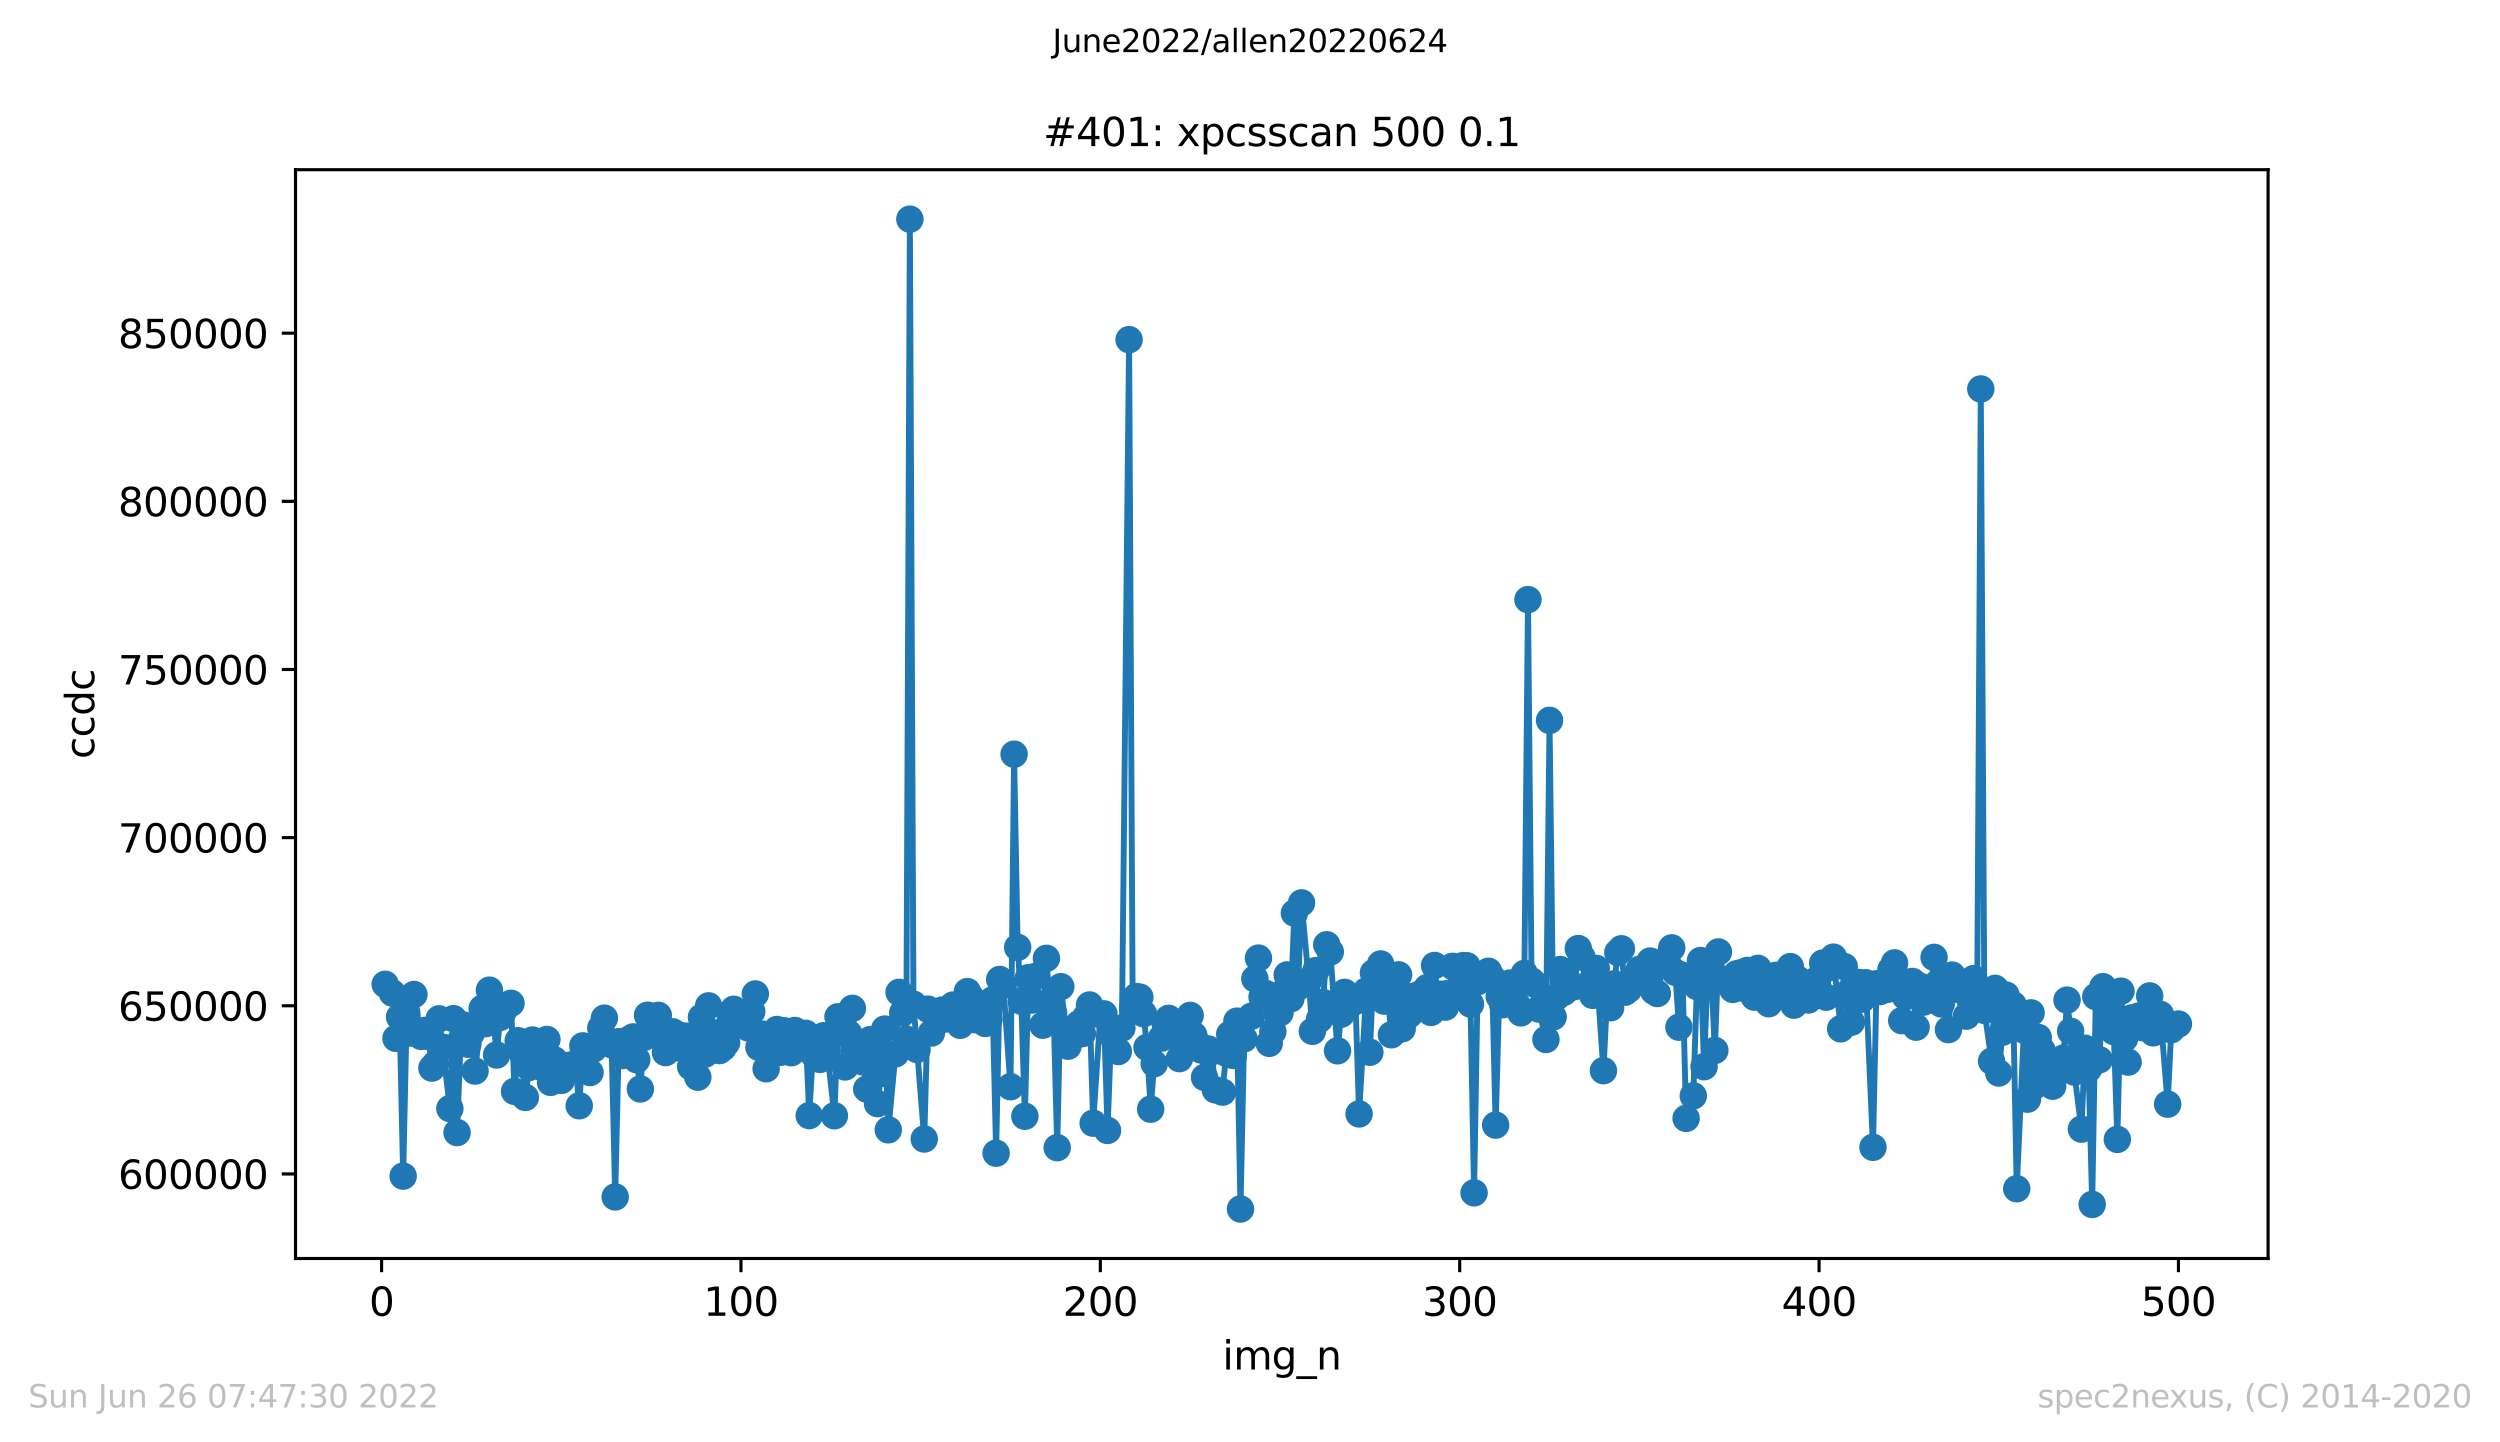 <?xml version="1.0" encoding="utf-8" standalone="no"?>
<!DOCTYPE svg PUBLIC "-//W3C//DTD SVG 1.1//EN"
  "http://www.w3.org/Graphics/SVG/1.1/DTD/svg11.dtd">
<svg xmlns:xlink="http://www.w3.org/1999/xlink" width="636.48pt" height="367.2pt" viewBox="0 0 636.48 367.2" xmlns="http://www.w3.org/2000/svg" version="1.1">
 <defs>
  <style type="text/css">*{stroke-linejoin: round; stroke-linecap: butt}</style>
 </defs>
 <g id="figure_1">
  <g id="patch_1">
   <path d="M 0 367.2 
L 636.48 367.2 
L 636.48 0 
L 0 0 
z
" style="fill: #ffffff"/>
  </g>
  <g id="axes_1">
   <g id="patch_2">
    <path d="M 75.24 320.4 
L 577.44 320.4 
L 577.44 43.2 
L 75.24 43.2 
z
" style="fill: #ffffff"/>
   </g>
   <g id="matplotlib.axis_1">
    <g id="xtick_1">
     <g id="line2d_1">
      <defs>
       <path id="m2cd16205c0" d="M 0 0 
L 0 3.5 
" style="stroke: #000000; stroke-width: 0.8"/>
      </defs>
      <g>
       <use xlink:href="#m2cd16205c0" x="97.152" y="320.4" style="stroke: #000000; stroke-width: 0.8"/>
      </g>
     </g>
     <g id="text_1">
      <!-- 0 -->
      <g transform="translate(93.971 334.998)scale(0.1 -0.1)">
       <defs>
        <path id="DejaVuSans-30" d="M 2034 4250 
Q 1547 4250 1301 3770 
Q 1056 3291 1056 2328 
Q 1056 1369 1301 889 
Q 1547 409 2034 409 
Q 2525 409 2770 889 
Q 3016 1369 3016 2328 
Q 3016 3291 2770 3770 
Q 2525 4250 2034 4250 
z
M 2034 4750 
Q 2819 4750 3233 4129 
Q 3647 3509 3647 2328 
Q 3647 1150 3233 529 
Q 2819 -91 2034 -91 
Q 1250 -91 836 529 
Q 422 1150 422 2328 
Q 422 3509 836 4129 
Q 1250 4750 2034 4750 
z
" transform="scale(0.016)"/>
       </defs>
       <use xlink:href="#DejaVuSans-30"/>
      </g>
     </g>
    </g>
    <g id="xtick_2">
     <g id="line2d_2">
      <g>
       <use xlink:href="#m2cd16205c0" x="188.644" y="320.4" style="stroke: #000000; stroke-width: 0.8"/>
      </g>
     </g>
     <g id="text_2">
      <!-- 100 -->
      <g transform="translate(179.101 334.998)scale(0.1 -0.1)">
       <defs>
        <path id="DejaVuSans-31" d="M 794 531 
L 1825 531 
L 1825 4091 
L 703 3866 
L 703 4441 
L 1819 4666 
L 2450 4666 
L 2450 531 
L 3481 531 
L 3481 0 
L 794 0 
L 794 531 
z
" transform="scale(0.016)"/>
       </defs>
       <use xlink:href="#DejaVuSans-31"/>
       <use xlink:href="#DejaVuSans-30" x="63.623"/>
       <use xlink:href="#DejaVuSans-30" x="127.246"/>
      </g>
     </g>
    </g>
    <g id="xtick_3">
     <g id="line2d_3">
      <g>
       <use xlink:href="#m2cd16205c0" x="280.137" y="320.4" style="stroke: #000000; stroke-width: 0.8"/>
      </g>
     </g>
     <g id="text_3">
      <!-- 200 -->
      <g transform="translate(270.593 334.998)scale(0.1 -0.1)">
       <defs>
        <path id="DejaVuSans-32" d="M 1228 531 
L 3431 531 
L 3431 0 
L 469 0 
L 469 531 
Q 828 903 1448 1529 
Q 2069 2156 2228 2338 
Q 2531 2678 2651 2914 
Q 2772 3150 2772 3378 
Q 2772 3750 2511 3984 
Q 2250 4219 1831 4219 
Q 1534 4219 1204 4116 
Q 875 4013 500 3803 
L 500 4441 
Q 881 4594 1212 4672 
Q 1544 4750 1819 4750 
Q 2544 4750 2975 4387 
Q 3406 4025 3406 3419 
Q 3406 3131 3298 2873 
Q 3191 2616 2906 2266 
Q 2828 2175 2409 1742 
Q 1991 1309 1228 531 
z
" transform="scale(0.016)"/>
       </defs>
       <use xlink:href="#DejaVuSans-32"/>
       <use xlink:href="#DejaVuSans-30" x="63.623"/>
       <use xlink:href="#DejaVuSans-30" x="127.246"/>
      </g>
     </g>
    </g>
    <g id="xtick_4">
     <g id="line2d_4">
      <g>
       <use xlink:href="#m2cd16205c0" x="371.629" y="320.4" style="stroke: #000000; stroke-width: 0.8"/>
      </g>
     </g>
     <g id="text_4">
      <!-- 300 -->
      <g transform="translate(362.085 334.998)scale(0.1 -0.1)">
       <defs>
        <path id="DejaVuSans-33" d="M 2597 2516 
Q 3050 2419 3304 2112 
Q 3559 1806 3559 1356 
Q 3559 666 3084 287 
Q 2609 -91 1734 -91 
Q 1441 -91 1130 -33 
Q 819 25 488 141 
L 488 750 
Q 750 597 1062 519 
Q 1375 441 1716 441 
Q 2309 441 2620 675 
Q 2931 909 2931 1356 
Q 2931 1769 2642 2001 
Q 2353 2234 1838 2234 
L 1294 2234 
L 1294 2753 
L 1863 2753 
Q 2328 2753 2575 2939 
Q 2822 3125 2822 3475 
Q 2822 3834 2567 4026 
Q 2313 4219 1838 4219 
Q 1578 4219 1281 4162 
Q 984 4106 628 3988 
L 628 4550 
Q 988 4650 1302 4700 
Q 1616 4750 1894 4750 
Q 2613 4750 3031 4423 
Q 3450 4097 3450 3541 
Q 3450 3153 3228 2886 
Q 3006 2619 2597 2516 
z
" transform="scale(0.016)"/>
       </defs>
       <use xlink:href="#DejaVuSans-33"/>
       <use xlink:href="#DejaVuSans-30" x="63.623"/>
       <use xlink:href="#DejaVuSans-30" x="127.246"/>
      </g>
     </g>
    </g>
    <g id="xtick_5">
     <g id="line2d_5">
      <g>
       <use xlink:href="#m2cd16205c0" x="463.121" y="320.4" style="stroke: #000000; stroke-width: 0.8"/>
      </g>
     </g>
     <g id="text_5">
      <!-- 400 -->
      <g transform="translate(453.577 334.998)scale(0.1 -0.1)">
       <defs>
        <path id="DejaVuSans-34" d="M 2419 4116 
L 825 1625 
L 2419 1625 
L 2419 4116 
z
M 2253 4666 
L 3047 4666 
L 3047 1625 
L 3713 1625 
L 3713 1100 
L 3047 1100 
L 3047 0 
L 2419 0 
L 2419 1100 
L 313 1100 
L 313 1709 
L 2253 4666 
z
" transform="scale(0.016)"/>
       </defs>
       <use xlink:href="#DejaVuSans-34"/>
       <use xlink:href="#DejaVuSans-30" x="63.623"/>
       <use xlink:href="#DejaVuSans-30" x="127.246"/>
      </g>
     </g>
    </g>
    <g id="xtick_6">
     <g id="line2d_6">
      <g>
       <use xlink:href="#m2cd16205c0" x="554.613" y="320.4" style="stroke: #000000; stroke-width: 0.8"/>
      </g>
     </g>
     <g id="text_6">
      <!-- 500 -->
      <g transform="translate(545.069 334.998)scale(0.1 -0.1)">
       <defs>
        <path id="DejaVuSans-35" d="M 691 4666 
L 3169 4666 
L 3169 4134 
L 1269 4134 
L 1269 2991 
Q 1406 3038 1543 3061 
Q 1681 3084 1819 3084 
Q 2600 3084 3056 2656 
Q 3513 2228 3513 1497 
Q 3513 744 3044 326 
Q 2575 -91 1722 -91 
Q 1428 -91 1123 -41 
Q 819 9 494 109 
L 494 744 
Q 775 591 1075 516 
Q 1375 441 1709 441 
Q 2250 441 2565 725 
Q 2881 1009 2881 1497 
Q 2881 1984 2565 2268 
Q 2250 2553 1709 2553 
Q 1456 2553 1204 2497 
Q 953 2441 691 2322 
L 691 4666 
z
" transform="scale(0.016)"/>
       </defs>
       <use xlink:href="#DejaVuSans-35"/>
       <use xlink:href="#DejaVuSans-30" x="63.623"/>
       <use xlink:href="#DejaVuSans-30" x="127.246"/>
      </g>
     </g>
    </g>
    <g id="text_7">
     <!-- img_n -->
     <g transform="translate(311.238 348.677)scale(0.1 -0.1)">
      <defs>
       <path id="DejaVuSans-69" d="M 603 3500 
L 1178 3500 
L 1178 0 
L 603 0 
L 603 3500 
z
M 603 4863 
L 1178 4863 
L 1178 4134 
L 603 4134 
L 603 4863 
z
" transform="scale(0.016)"/>
       <path id="DejaVuSans-6d" d="M 3328 2828 
Q 3544 3216 3844 3400 
Q 4144 3584 4550 3584 
Q 5097 3584 5394 3201 
Q 5691 2819 5691 2113 
L 5691 0 
L 5113 0 
L 5113 2094 
Q 5113 2597 4934 2840 
Q 4756 3084 4391 3084 
Q 3944 3084 3684 2787 
Q 3425 2491 3425 1978 
L 3425 0 
L 2847 0 
L 2847 2094 
Q 2847 2600 2669 2842 
Q 2491 3084 2119 3084 
Q 1678 3084 1418 2786 
Q 1159 2488 1159 1978 
L 1159 0 
L 581 0 
L 581 3500 
L 1159 3500 
L 1159 2956 
Q 1356 3278 1631 3431 
Q 1906 3584 2284 3584 
Q 2666 3584 2933 3390 
Q 3200 3197 3328 2828 
z
" transform="scale(0.016)"/>
       <path id="DejaVuSans-67" d="M 2906 1791 
Q 2906 2416 2648 2759 
Q 2391 3103 1925 3103 
Q 1463 3103 1205 2759 
Q 947 2416 947 1791 
Q 947 1169 1205 825 
Q 1463 481 1925 481 
Q 2391 481 2648 825 
Q 2906 1169 2906 1791 
z
M 3481 434 
Q 3481 -459 3084 -895 
Q 2688 -1331 1869 -1331 
Q 1566 -1331 1297 -1286 
Q 1028 -1241 775 -1147 
L 775 -588 
Q 1028 -725 1275 -790 
Q 1522 -856 1778 -856 
Q 2344 -856 2625 -561 
Q 2906 -266 2906 331 
L 2906 616 
Q 2728 306 2450 153 
Q 2172 0 1784 0 
Q 1141 0 747 490 
Q 353 981 353 1791 
Q 353 2603 747 3093 
Q 1141 3584 1784 3584 
Q 2172 3584 2450 3431 
Q 2728 3278 2906 2969 
L 2906 3500 
L 3481 3500 
L 3481 434 
z
" transform="scale(0.016)"/>
       <path id="DejaVuSans-5f" d="M 3263 -1063 
L 3263 -1509 
L -63 -1509 
L -63 -1063 
L 3263 -1063 
z
" transform="scale(0.016)"/>
       <path id="DejaVuSans-6e" d="M 3513 2113 
L 3513 0 
L 2938 0 
L 2938 2094 
Q 2938 2591 2744 2837 
Q 2550 3084 2163 3084 
Q 1697 3084 1428 2787 
Q 1159 2491 1159 1978 
L 1159 0 
L 581 0 
L 581 3500 
L 1159 3500 
L 1159 2956 
Q 1366 3272 1645 3428 
Q 1925 3584 2291 3584 
Q 2894 3584 3203 3211 
Q 3513 2838 3513 2113 
z
" transform="scale(0.016)"/>
      </defs>
      <use xlink:href="#DejaVuSans-69"/>
      <use xlink:href="#DejaVuSans-6d" x="27.783"/>
      <use xlink:href="#DejaVuSans-67" x="125.195"/>
      <use xlink:href="#DejaVuSans-5f" x="188.672"/>
      <use xlink:href="#DejaVuSans-6e" x="238.672"/>
     </g>
    </g>
   </g>
   <g id="matplotlib.axis_2">
    <g id="ytick_1">
     <g id="line2d_7">
      <defs>
       <path id="m7915c43944" d="M 0 0 
L -3.5 0 
" style="stroke: #000000; stroke-width: 0.8"/>
      </defs>
      <g>
       <use xlink:href="#m7915c43944" x="75.24" y="298.873" style="stroke: #000000; stroke-width: 0.8"/>
      </g>
     </g>
     <g id="text_8">
      <!-- 600000 -->
      <g transform="translate(30.065 302.673)scale(0.1 -0.1)">
       <defs>
        <path id="DejaVuSans-36" d="M 2113 2584 
Q 1688 2584 1439 2293 
Q 1191 2003 1191 1497 
Q 1191 994 1439 701 
Q 1688 409 2113 409 
Q 2538 409 2786 701 
Q 3034 994 3034 1497 
Q 3034 2003 2786 2293 
Q 2538 2584 2113 2584 
z
M 3366 4563 
L 3366 3988 
Q 3128 4100 2886 4159 
Q 2644 4219 2406 4219 
Q 1781 4219 1451 3797 
Q 1122 3375 1075 2522 
Q 1259 2794 1537 2939 
Q 1816 3084 2150 3084 
Q 2853 3084 3261 2657 
Q 3669 2231 3669 1497 
Q 3669 778 3244 343 
Q 2819 -91 2113 -91 
Q 1303 -91 875 529 
Q 447 1150 447 2328 
Q 447 3434 972 4092 
Q 1497 4750 2381 4750 
Q 2619 4750 2861 4703 
Q 3103 4656 3366 4563 
z
" transform="scale(0.016)"/>
       </defs>
       <use xlink:href="#DejaVuSans-36"/>
       <use xlink:href="#DejaVuSans-30" x="63.623"/>
       <use xlink:href="#DejaVuSans-30" x="127.246"/>
       <use xlink:href="#DejaVuSans-30" x="190.869"/>
       <use xlink:href="#DejaVuSans-30" x="254.492"/>
       <use xlink:href="#DejaVuSans-30" x="318.115"/>
      </g>
     </g>
    </g>
    <g id="ytick_2">
     <g id="line2d_8">
      <g>
       <use xlink:href="#m7915c43944" x="75.24" y="256.064" style="stroke: #000000; stroke-width: 0.8"/>
      </g>
     </g>
     <g id="text_9">
      <!-- 650000 -->
      <g transform="translate(30.065 259.863)scale(0.1 -0.1)">
       <use xlink:href="#DejaVuSans-36"/>
       <use xlink:href="#DejaVuSans-35" x="63.623"/>
       <use xlink:href="#DejaVuSans-30" x="127.246"/>
       <use xlink:href="#DejaVuSans-30" x="190.869"/>
       <use xlink:href="#DejaVuSans-30" x="254.492"/>
       <use xlink:href="#DejaVuSans-30" x="318.115"/>
      </g>
     </g>
    </g>
    <g id="ytick_3">
     <g id="line2d_9">
      <g>
       <use xlink:href="#m7915c43944" x="75.24" y="213.255" style="stroke: #000000; stroke-width: 0.8"/>
      </g>
     </g>
     <g id="text_10">
      <!-- 700000 -->
      <g transform="translate(30.065 217.054)scale(0.1 -0.1)">
       <defs>
        <path id="DejaVuSans-37" d="M 525 4666 
L 3525 4666 
L 3525 4397 
L 1831 0 
L 1172 0 
L 2766 4134 
L 525 4134 
L 525 4666 
z
" transform="scale(0.016)"/>
       </defs>
       <use xlink:href="#DejaVuSans-37"/>
       <use xlink:href="#DejaVuSans-30" x="63.623"/>
       <use xlink:href="#DejaVuSans-30" x="127.246"/>
       <use xlink:href="#DejaVuSans-30" x="190.869"/>
       <use xlink:href="#DejaVuSans-30" x="254.492"/>
       <use xlink:href="#DejaVuSans-30" x="318.115"/>
      </g>
     </g>
    </g>
    <g id="ytick_4">
     <g id="line2d_10">
      <g>
       <use xlink:href="#m7915c43944" x="75.24" y="170.446" style="stroke: #000000; stroke-width: 0.8"/>
      </g>
     </g>
     <g id="text_11">
      <!-- 750000 -->
      <g transform="translate(30.065 174.245)scale(0.1 -0.1)">
       <use xlink:href="#DejaVuSans-37"/>
       <use xlink:href="#DejaVuSans-35" x="63.623"/>
       <use xlink:href="#DejaVuSans-30" x="127.246"/>
       <use xlink:href="#DejaVuSans-30" x="190.869"/>
       <use xlink:href="#DejaVuSans-30" x="254.492"/>
       <use xlink:href="#DejaVuSans-30" x="318.115"/>
      </g>
     </g>
    </g>
    <g id="ytick_5">
     <g id="line2d_11">
      <g>
       <use xlink:href="#m7915c43944" x="75.24" y="127.636" style="stroke: #000000; stroke-width: 0.8"/>
      </g>
     </g>
     <g id="text_12">
      <!-- 800000 -->
      <g transform="translate(30.065 131.436)scale(0.1 -0.1)">
       <defs>
        <path id="DejaVuSans-38" d="M 2034 2216 
Q 1584 2216 1326 1975 
Q 1069 1734 1069 1313 
Q 1069 891 1326 650 
Q 1584 409 2034 409 
Q 2484 409 2743 651 
Q 3003 894 3003 1313 
Q 3003 1734 2745 1975 
Q 2488 2216 2034 2216 
z
M 1403 2484 
Q 997 2584 770 2862 
Q 544 3141 544 3541 
Q 544 4100 942 4425 
Q 1341 4750 2034 4750 
Q 2731 4750 3128 4425 
Q 3525 4100 3525 3541 
Q 3525 3141 3298 2862 
Q 3072 2584 2669 2484 
Q 3125 2378 3379 2068 
Q 3634 1759 3634 1313 
Q 3634 634 3220 271 
Q 2806 -91 2034 -91 
Q 1263 -91 848 271 
Q 434 634 434 1313 
Q 434 1759 690 2068 
Q 947 2378 1403 2484 
z
M 1172 3481 
Q 1172 3119 1398 2916 
Q 1625 2713 2034 2713 
Q 2441 2713 2670 2916 
Q 2900 3119 2900 3481 
Q 2900 3844 2670 4047 
Q 2441 4250 2034 4250 
Q 1625 4250 1398 4047 
Q 1172 3844 1172 3481 
z
" transform="scale(0.016)"/>
       </defs>
       <use xlink:href="#DejaVuSans-38"/>
       <use xlink:href="#DejaVuSans-30" x="63.623"/>
       <use xlink:href="#DejaVuSans-30" x="127.246"/>
       <use xlink:href="#DejaVuSans-30" x="190.869"/>
       <use xlink:href="#DejaVuSans-30" x="254.492"/>
       <use xlink:href="#DejaVuSans-30" x="318.115"/>
      </g>
     </g>
    </g>
    <g id="ytick_6">
     <g id="line2d_12">
      <g>
       <use xlink:href="#m7915c43944" x="75.24" y="84.827" style="stroke: #000000; stroke-width: 0.8"/>
      </g>
     </g>
     <g id="text_13">
      <!-- 850000 -->
      <g transform="translate(30.065 88.626)scale(0.1 -0.1)">
       <use xlink:href="#DejaVuSans-38"/>
       <use xlink:href="#DejaVuSans-35" x="63.623"/>
       <use xlink:href="#DejaVuSans-30" x="127.246"/>
       <use xlink:href="#DejaVuSans-30" x="190.869"/>
       <use xlink:href="#DejaVuSans-30" x="254.492"/>
       <use xlink:href="#DejaVuSans-30" x="318.115"/>
      </g>
     </g>
    </g>
    <g id="text_14">
     <!-- ccdc -->
     <g transform="translate(23.985 193.222)rotate(-90)scale(0.1 -0.1)">
      <defs>
       <path id="DejaVuSans-63" d="M 3122 3366 
L 3122 2828 
Q 2878 2963 2633 3030 
Q 2388 3097 2138 3097 
Q 1578 3097 1268 2742 
Q 959 2388 959 1747 
Q 959 1106 1268 751 
Q 1578 397 2138 397 
Q 2388 397 2633 464 
Q 2878 531 3122 666 
L 3122 134 
Q 2881 22 2623 -34 
Q 2366 -91 2075 -91 
Q 1284 -91 818 406 
Q 353 903 353 1747 
Q 353 2603 823 3093 
Q 1294 3584 2113 3584 
Q 2378 3584 2631 3529 
Q 2884 3475 3122 3366 
z
" transform="scale(0.016)"/>
       <path id="DejaVuSans-64" d="M 2906 2969 
L 2906 4863 
L 3481 4863 
L 3481 0 
L 2906 0 
L 2906 525 
Q 2725 213 2448 61 
Q 2172 -91 1784 -91 
Q 1150 -91 751 415 
Q 353 922 353 1747 
Q 353 2572 751 3078 
Q 1150 3584 1784 3584 
Q 2172 3584 2448 3432 
Q 2725 3281 2906 2969 
z
M 947 1747 
Q 947 1113 1208 752 
Q 1469 391 1925 391 
Q 2381 391 2643 752 
Q 2906 1113 2906 1747 
Q 2906 2381 2643 2742 
Q 2381 3103 1925 3103 
Q 1469 3103 1208 2742 
Q 947 2381 947 1747 
z
" transform="scale(0.016)"/>
      </defs>
      <use xlink:href="#DejaVuSans-63"/>
      <use xlink:href="#DejaVuSans-63" x="54.98"/>
      <use xlink:href="#DejaVuSans-64" x="109.961"/>
      <use xlink:href="#DejaVuSans-63" x="173.438"/>
     </g>
    </g>
   </g>
   <g id="line2d_13">
    <path d="M 98.067 250.597 
L 99.897 252.82 
L 100.812 264.356 
L 101.727 258.898 
L 102.642 299.434 
L 103.557 257.824 
L 104.472 263.007 
L 105.387 253.194 
L 107.216 263.849 
L 108.131 262.349 
L 109.046 263.87 
L 109.961 271.921 
L 110.876 270.859 
L 111.791 259.387 
L 112.706 266.623 
L 114.536 282.221 
L 115.451 259.349 
L 116.366 288.34 
L 117.281 264.922 
L 118.196 260.998 
L 119.11 265.849 
L 120.025 262.977 
L 120.94 272.679 
L 122.77 256.721 
L 123.685 260.606 
L 124.6 252.091 
L 125.515 257.887 
L 126.43 268.595 
L 127.345 259.029 
L 128.26 257.229 
L 130.089 255.433 
L 131.004 277.856 
L 131.919 264.96 
L 132.834 267.853 
L 133.749 279.389 
L 135.579 264.783 
L 137.409 268.096 
L 138.324 271.906 
L 139.239 264.639 
L 140.154 275.558 
L 141.069 269.791 
L 141.983 274.704 
L 142.898 275.065 
L 143.813 271.289 
L 145.643 271.072 
L 146.558 271.418 
L 147.473 281.523 
L 148.388 266.265 
L 149.303 266.63 
L 150.218 273.055 
L 151.133 267.069 
L 153.877 259.212 
L 154.792 265.395 
L 155.707 265.981 
L 156.622 304.732 
L 157.537 265.214 
L 158.452 268.736 
L 160.282 264.548 
L 161.197 263.983 
L 162.112 269.806 
L 163.027 277.237 
L 163.942 264.114 
L 164.856 258.472 
L 165.771 260.661 
L 167.601 258.503 
L 168.516 264.471 
L 169.431 267.981 
L 170.346 264.604 
L 171.261 262.688 
L 172.176 266.741 
L 173.091 263.59 
L 174.921 263.797 
L 175.836 271.567 
L 176.75 264.957 
L 177.665 274.247 
L 178.58 258.973 
L 179.495 268.385 
L 180.41 256.082 
L 182.24 263.016 
L 183.155 267.468 
L 184.07 266.762 
L 184.985 265.459 
L 185.9 259.84 
L 186.815 256.95 
L 187.73 258.58 
L 189.559 259.574 
L 190.474 261.698 
L 192.304 253.053 
L 193.219 266.652 
L 194.134 263.301 
L 195.049 272.1 
L 197.794 262.104 
L 198.709 267.912 
L 199.623 262.426 
L 200.538 262.973 
L 201.453 268.008 
L 202.368 262.361 
L 203.283 262.964 
L 205.113 263.07 
L 206.028 284.021 
L 206.943 268.218 
L 207.858 264.897 
L 208.773 269.716 
L 209.688 263.688 
L 210.603 267.78 
L 212.432 284.07 
L 213.347 258.865 
L 214.262 262.714 
L 215.177 271.633 
L 216.092 263.158 
L 217.007 256.717 
L 217.922 267.327 
L 219.752 270.375 
L 220.667 277.27 
L 221.582 264.661 
L 222.496 269.4 
L 223.411 280.977 
L 224.326 273.315 
L 225.241 261.987 
L 226.156 287.648 
L 227.986 268.292 
L 228.901 252.64 
L 229.816 257.867 
L 230.731 264.576 
L 231.646 55.8 
L 232.561 255.672 
L 235.305 289.981 
L 236.22 256.92 
L 237.135 262.997 
L 238.05 258.176 
L 238.965 258.281 
L 239.88 257.152 
L 240.795 259.441 
L 242.625 255.882 
L 243.54 259.545 
L 244.455 261.037 
L 245.37 255.031 
L 246.284 252.456 
L 247.199 253.955 
L 248.114 259.589 
L 249.944 256.293 
L 250.859 260.568 
L 251.774 259.566 
L 252.689 254.584 
L 253.604 293.595 
L 254.519 249.367 
L 255.434 250.808 
L 257.263 276.667 
L 258.178 192.015 
L 259.093 241.191 
L 260.008 254.893 
L 260.923 284.193 
L 261.838 248.915 
L 262.753 254.6 
L 263.668 248.592 
L 265.498 261.013 
L 266.413 243.982 
L 267.328 257.04 
L 268.243 257.936 
L 269.157 292.185 
L 270.072 251.197 
L 271.902 266.357 
L 272.817 264.348 
L 273.732 262.911 
L 274.647 260.661 
L 275.562 263.149 
L 276.477 258.84 
L 277.392 255.863 
L 278.307 285.96 
L 280.137 258.39 
L 281.051 258.117 
L 281.966 287.8 
L 282.881 263.397 
L 283.796 262.057 
L 284.711 267.706 
L 285.626 261.73 
L 287.456 86.476 
L 288.371 256.622 
L 289.286 253.714 
L 290.201 253.871 
L 291.116 258.083 
L 292.03 266.643 
L 292.945 282.386 
L 293.86 270.803 
L 295.69 264.296 
L 296.605 260.456 
L 297.52 259.269 
L 298.435 263.707 
L 299.35 260.341 
L 300.265 269.513 
L 301.18 262.079 
L 303.01 258.51 
L 303.924 263.546 
L 304.839 265.675 
L 305.754 267.305 
L 306.669 274.295 
L 307.584 267.064 
L 308.499 267.785 
L 309.414 277.465 
L 311.244 278.039 
L 312.159 268.124 
L 313.074 263.314 
L 313.989 268.708 
L 314.903 259.979 
L 315.818 307.8 
L 316.733 264.485 
L 318.563 258.754 
L 319.478 249.188 
L 320.393 243.919 
L 321.308 253.799 
L 322.223 252.926 
L 323.138 265.621 
L 324.053 262.634 
L 325.883 257.84 
L 326.797 252.544 
L 327.712 248.206 
L 328.627 254.284 
L 329.542 232.463 
L 330.457 251.334 
L 331.372 229.87 
L 333.202 249.626 
L 334.117 262.563 
L 335.032 247.097 
L 335.947 259.499 
L 336.862 255.22 
L 337.777 240.537 
L 338.691 242.345 
L 340.521 267.528 
L 341.436 258.209 
L 342.351 252.652 
L 343.266 256.306 
L 344.181 254.746 
L 345.096 254.907 
L 346.011 283.595 
L 347.841 252.29 
L 348.756 267.894 
L 349.67 247.689 
L 350.585 250.102 
L 351.5 245.418 
L 352.415 254.878 
L 353.33 253.883 
L 354.245 263.446 
L 356.075 248.188 
L 356.99 261.917 
L 357.905 259.035 
L 358.82 258.304 
L 359.735 253.671 
L 360.65 255.984 
L 361.564 253.053 
L 363.394 251.402 
L 364.309 257.759 
L 365.224 245.801 
L 366.139 255.732 
L 367.054 253.106 
L 367.969 256.4 
L 368.884 252.894 
L 369.799 246.019 
L 371.629 252.419 
L 372.543 245.827 
L 373.458 245.874 
L 374.373 255.628 
L 375.288 303.684 
L 376.203 249.948 
L 377.118 248.525 
L 378.948 247.275 
L 379.863 248.906 
L 380.778 286.44 
L 381.693 253.705 
L 382.608 255.789 
L 383.523 251.828 
L 384.437 250.27 
L 386.267 255.858 
L 387.182 257.868 
L 388.097 247.847 
L 389.012 152.656 
L 389.927 249.734 
L 390.842 250.633 
L 391.757 256.882 
L 393.587 264.636 
L 394.502 183.404 
L 395.417 258.89 
L 396.331 253.792 
L 397.246 246.837 
L 398.161 252.635 
L 399.076 251.794 
L 400.906 251.16 
L 401.821 241.501 
L 402.736 243.65 
L 403.651 251.055 
L 404.566 251.246 
L 405.481 253.397 
L 406.396 246.549 
L 408.225 272.584 
L 409.14 254.086 
L 410.055 256.564 
L 410.97 250.476 
L 411.885 242.501 
L 412.8 241.55 
L 413.715 252.615 
L 414.63 251.895 
L 416.46 249.449 
L 417.375 246.793 
L 418.29 248.752 
L 419.204 249.327 
L 420.119 244.679 
L 421.034 252.348 
L 421.949 252.935 
L 423.779 244.627 
L 424.694 245.543 
L 425.609 241.318 
L 426.524 247.539 
L 427.439 261.516 
L 428.354 248.323 
L 429.269 284.73 
L 431.098 278.992 
L 432.013 251.166 
L 432.928 244.555 
L 433.843 271.572 
L 434.758 246.755 
L 435.673 248.286 
L 436.588 267.43 
L 437.503 242.362 
L 439.333 249.944 
L 440.248 249.502 
L 441.163 251.896 
L 442.077 247.948 
L 442.992 247.719 
L 443.907 251.597 
L 444.822 247.07 
L 446.652 253.86 
L 447.567 246.536 
L 448.482 248.878 
L 449.397 250.589 
L 450.312 255.543 
L 451.227 252.526 
L 452.142 248.317 
L 453.057 249.116 
L 454.886 250.933 
L 455.801 246.09 
L 456.716 255.907 
L 457.631 249.258 
L 458.546 251.095 
L 459.461 253.431 
L 460.376 254.596 
L 462.206 249.657 
L 463.121 253.316 
L 464.036 245.203 
L 464.95 253.876 
L 465.865 246.351 
L 466.78 243.685 
L 468.61 261.931 
L 469.525 246.067 
L 471.355 260.253 
L 472.27 254.836 
L 473.185 250.127 
L 474.1 254.368 
L 475.015 250.198 
L 476.844 292.097 
L 477.759 250.454 
L 478.674 252.433 
L 479.589 250.709 
L 480.504 251.878 
L 481.419 246.866 
L 482.334 245.143 
L 484.164 259.847 
L 485.079 253.732 
L 485.994 250.072 
L 486.909 249.877 
L 487.824 261.516 
L 488.738 251.041 
L 489.653 255.145 
L 491.483 254.568 
L 492.398 243.739 
L 493.313 250.298 
L 494.228 255.597 
L 495.143 252.868 
L 496.058 262.134 
L 496.973 248.247 
L 497.888 251.853 
L 499.717 251.455 
L 500.632 258.704 
L 501.547 254.512 
L 502.462 249.159 
L 503.377 253.271 
L 504.292 99.023 
L 505.207 257.235 
L 507.037 270.174 
L 507.952 251.625 
L 508.867 273.18 
L 510.697 253.323 
L 511.611 257.017 
L 512.526 255.806 
L 513.441 302.641 
L 515.271 262.237 
L 516.186 279.838 
L 517.101 257.868 
L 518.016 276.438 
L 518.931 264.132 
L 519.846 267.356 
L 520.761 273.126 
L 522.591 276.54 
L 523.505 270.253 
L 524.42 270.97 
L 525.335 269.38 
L 526.25 254.621 
L 527.165 262.553 
L 528.08 272.938 
L 529.91 287.469 
L 530.825 266.876 
L 531.74 272.13 
L 532.655 306.64 
L 533.57 253.73 
L 534.484 269.811 
L 535.399 251.204 
L 537.229 257.383 
L 538.144 262.621 
L 539.059 290.077 
L 539.974 252.347 
L 540.889 264.415 
L 541.804 270.405 
L 542.719 259.144 
L 544.549 258.656 
L 545.464 261.634 
L 546.378 258.783 
L 547.293 253.552 
L 548.208 262.942 
L 549.123 258.813 
L 550.038 258.277 
L 551.868 281.115 
L 552.783 262.162 
L 553.698 261.165 
L 554.613 260.71 
L 554.613 260.71 
" clip-path="url(#p46fc6d2c9b)" style="fill: none; stroke: #1f77b4; stroke-width: 1.5; stroke-linecap: square"/>
    <defs>
     <path id="mc539a442c6" d="M 0 3 
C 0.796 3 1.559 2.684 2.121 2.121 
C 2.684 1.559 3 0.796 3 0 
C 3 -0.796 2.684 -1.559 2.121 -2.121 
C 1.559 -2.684 0.796 -3 0 -3 
C -0.796 -3 -1.559 -2.684 -2.121 -2.121 
C -2.684 -1.559 -3 -0.796 -3 0 
C -3 0.796 -2.684 1.559 -2.121 2.121 
C -1.559 2.684 -0.796 3 0 3 
z
" style="stroke: #1f77b4"/>
    </defs>
    <g clip-path="url(#p46fc6d2c9b)">
     <use xlink:href="#mc539a442c6" x="98.067" y="250.597" style="fill: #1f77b4; stroke: #1f77b4"/>
     <use xlink:href="#mc539a442c6" x="99.897" y="252.82" style="fill: #1f77b4; stroke: #1f77b4"/>
     <use xlink:href="#mc539a442c6" x="100.812" y="264.356" style="fill: #1f77b4; stroke: #1f77b4"/>
     <use xlink:href="#mc539a442c6" x="101.727" y="258.898" style="fill: #1f77b4; stroke: #1f77b4"/>
     <use xlink:href="#mc539a442c6" x="102.642" y="299.434" style="fill: #1f77b4; stroke: #1f77b4"/>
     <use xlink:href="#mc539a442c6" x="103.557" y="257.824" style="fill: #1f77b4; stroke: #1f77b4"/>
     <use xlink:href="#mc539a442c6" x="104.472" y="263.007" style="fill: #1f77b4; stroke: #1f77b4"/>
     <use xlink:href="#mc539a442c6" x="105.387" y="253.194" style="fill: #1f77b4; stroke: #1f77b4"/>
     <use xlink:href="#mc539a442c6" x="107.216" y="263.849" style="fill: #1f77b4; stroke: #1f77b4"/>
     <use xlink:href="#mc539a442c6" x="108.131" y="262.349" style="fill: #1f77b4; stroke: #1f77b4"/>
     <use xlink:href="#mc539a442c6" x="109.046" y="263.87" style="fill: #1f77b4; stroke: #1f77b4"/>
     <use xlink:href="#mc539a442c6" x="109.961" y="271.921" style="fill: #1f77b4; stroke: #1f77b4"/>
     <use xlink:href="#mc539a442c6" x="110.876" y="270.859" style="fill: #1f77b4; stroke: #1f77b4"/>
     <use xlink:href="#mc539a442c6" x="111.791" y="259.387" style="fill: #1f77b4; stroke: #1f77b4"/>
     <use xlink:href="#mc539a442c6" x="112.706" y="266.623" style="fill: #1f77b4; stroke: #1f77b4"/>
     <use xlink:href="#mc539a442c6" x="114.536" y="282.221" style="fill: #1f77b4; stroke: #1f77b4"/>
     <use xlink:href="#mc539a442c6" x="115.451" y="259.349" style="fill: #1f77b4; stroke: #1f77b4"/>
     <use xlink:href="#mc539a442c6" x="116.366" y="288.34" style="fill: #1f77b4; stroke: #1f77b4"/>
     <use xlink:href="#mc539a442c6" x="117.281" y="264.922" style="fill: #1f77b4; stroke: #1f77b4"/>
     <use xlink:href="#mc539a442c6" x="118.196" y="260.998" style="fill: #1f77b4; stroke: #1f77b4"/>
     <use xlink:href="#mc539a442c6" x="119.11" y="265.849" style="fill: #1f77b4; stroke: #1f77b4"/>
     <use xlink:href="#mc539a442c6" x="120.025" y="262.977" style="fill: #1f77b4; stroke: #1f77b4"/>
     <use xlink:href="#mc539a442c6" x="120.94" y="272.679" style="fill: #1f77b4; stroke: #1f77b4"/>
     <use xlink:href="#mc539a442c6" x="122.77" y="256.721" style="fill: #1f77b4; stroke: #1f77b4"/>
     <use xlink:href="#mc539a442c6" x="123.685" y="260.606" style="fill: #1f77b4; stroke: #1f77b4"/>
     <use xlink:href="#mc539a442c6" x="124.6" y="252.091" style="fill: #1f77b4; stroke: #1f77b4"/>
     <use xlink:href="#mc539a442c6" x="125.515" y="257.887" style="fill: #1f77b4; stroke: #1f77b4"/>
     <use xlink:href="#mc539a442c6" x="126.43" y="268.595" style="fill: #1f77b4; stroke: #1f77b4"/>
     <use xlink:href="#mc539a442c6" x="127.345" y="259.029" style="fill: #1f77b4; stroke: #1f77b4"/>
     <use xlink:href="#mc539a442c6" x="128.26" y="257.229" style="fill: #1f77b4; stroke: #1f77b4"/>
     <use xlink:href="#mc539a442c6" x="130.089" y="255.433" style="fill: #1f77b4; stroke: #1f77b4"/>
     <use xlink:href="#mc539a442c6" x="131.004" y="277.856" style="fill: #1f77b4; stroke: #1f77b4"/>
     <use xlink:href="#mc539a442c6" x="131.919" y="264.96" style="fill: #1f77b4; stroke: #1f77b4"/>
     <use xlink:href="#mc539a442c6" x="132.834" y="267.853" style="fill: #1f77b4; stroke: #1f77b4"/>
     <use xlink:href="#mc539a442c6" x="133.749" y="279.389" style="fill: #1f77b4; stroke: #1f77b4"/>
     <use xlink:href="#mc539a442c6" x="134.664" y="271.795" style="fill: #1f77b4; stroke: #1f77b4"/>
     <use xlink:href="#mc539a442c6" x="135.579" y="264.783" style="fill: #1f77b4; stroke: #1f77b4"/>
     <use xlink:href="#mc539a442c6" x="137.409" y="268.096" style="fill: #1f77b4; stroke: #1f77b4"/>
     <use xlink:href="#mc539a442c6" x="138.324" y="271.906" style="fill: #1f77b4; stroke: #1f77b4"/>
     <use xlink:href="#mc539a442c6" x="139.239" y="264.639" style="fill: #1f77b4; stroke: #1f77b4"/>
     <use xlink:href="#mc539a442c6" x="140.154" y="275.558" style="fill: #1f77b4; stroke: #1f77b4"/>
     <use xlink:href="#mc539a442c6" x="141.069" y="269.791" style="fill: #1f77b4; stroke: #1f77b4"/>
     <use xlink:href="#mc539a442c6" x="141.983" y="274.704" style="fill: #1f77b4; stroke: #1f77b4"/>
     <use xlink:href="#mc539a442c6" x="142.898" y="275.065" style="fill: #1f77b4; stroke: #1f77b4"/>
     <use xlink:href="#mc539a442c6" x="143.813" y="271.289" style="fill: #1f77b4; stroke: #1f77b4"/>
     <use xlink:href="#mc539a442c6" x="145.643" y="271.072" style="fill: #1f77b4; stroke: #1f77b4"/>
     <use xlink:href="#mc539a442c6" x="146.558" y="271.418" style="fill: #1f77b4; stroke: #1f77b4"/>
     <use xlink:href="#mc539a442c6" x="147.473" y="281.523" style="fill: #1f77b4; stroke: #1f77b4"/>
     <use xlink:href="#mc539a442c6" x="148.388" y="266.265" style="fill: #1f77b4; stroke: #1f77b4"/>
     <use xlink:href="#mc539a442c6" x="149.303" y="266.63" style="fill: #1f77b4; stroke: #1f77b4"/>
     <use xlink:href="#mc539a442c6" x="150.218" y="273.055" style="fill: #1f77b4; stroke: #1f77b4"/>
     <use xlink:href="#mc539a442c6" x="151.133" y="267.069" style="fill: #1f77b4; stroke: #1f77b4"/>
     <use xlink:href="#mc539a442c6" x="152.963" y="261.717" style="fill: #1f77b4; stroke: #1f77b4"/>
     <use xlink:href="#mc539a442c6" x="153.877" y="259.212" style="fill: #1f77b4; stroke: #1f77b4"/>
     <use xlink:href="#mc539a442c6" x="154.792" y="265.395" style="fill: #1f77b4; stroke: #1f77b4"/>
     <use xlink:href="#mc539a442c6" x="155.707" y="265.981" style="fill: #1f77b4; stroke: #1f77b4"/>
     <use xlink:href="#mc539a442c6" x="156.622" y="304.732" style="fill: #1f77b4; stroke: #1f77b4"/>
     <use xlink:href="#mc539a442c6" x="157.537" y="265.214" style="fill: #1f77b4; stroke: #1f77b4"/>
     <use xlink:href="#mc539a442c6" x="158.452" y="268.736" style="fill: #1f77b4; stroke: #1f77b4"/>
     <use xlink:href="#mc539a442c6" x="160.282" y="264.548" style="fill: #1f77b4; stroke: #1f77b4"/>
     <use xlink:href="#mc539a442c6" x="161.197" y="263.983" style="fill: #1f77b4; stroke: #1f77b4"/>
     <use xlink:href="#mc539a442c6" x="162.112" y="269.806" style="fill: #1f77b4; stroke: #1f77b4"/>
     <use xlink:href="#mc539a442c6" x="163.027" y="277.237" style="fill: #1f77b4; stroke: #1f77b4"/>
     <use xlink:href="#mc539a442c6" x="163.942" y="264.114" style="fill: #1f77b4; stroke: #1f77b4"/>
     <use xlink:href="#mc539a442c6" x="164.856" y="258.472" style="fill: #1f77b4; stroke: #1f77b4"/>
     <use xlink:href="#mc539a442c6" x="165.771" y="260.661" style="fill: #1f77b4; stroke: #1f77b4"/>
     <use xlink:href="#mc539a442c6" x="167.601" y="258.503" style="fill: #1f77b4; stroke: #1f77b4"/>
     <use xlink:href="#mc539a442c6" x="168.516" y="264.471" style="fill: #1f77b4; stroke: #1f77b4"/>
     <use xlink:href="#mc539a442c6" x="169.431" y="267.981" style="fill: #1f77b4; stroke: #1f77b4"/>
     <use xlink:href="#mc539a442c6" x="170.346" y="264.604" style="fill: #1f77b4; stroke: #1f77b4"/>
     <use xlink:href="#mc539a442c6" x="171.261" y="262.688" style="fill: #1f77b4; stroke: #1f77b4"/>
     <use xlink:href="#mc539a442c6" x="172.176" y="266.741" style="fill: #1f77b4; stroke: #1f77b4"/>
     <use xlink:href="#mc539a442c6" x="173.091" y="263.59" style="fill: #1f77b4; stroke: #1f77b4"/>
     <use xlink:href="#mc539a442c6" x="174.921" y="263.797" style="fill: #1f77b4; stroke: #1f77b4"/>
     <use xlink:href="#mc539a442c6" x="175.836" y="271.567" style="fill: #1f77b4; stroke: #1f77b4"/>
     <use xlink:href="#mc539a442c6" x="176.75" y="264.957" style="fill: #1f77b4; stroke: #1f77b4"/>
     <use xlink:href="#mc539a442c6" x="177.665" y="274.247" style="fill: #1f77b4; stroke: #1f77b4"/>
     <use xlink:href="#mc539a442c6" x="178.58" y="258.973" style="fill: #1f77b4; stroke: #1f77b4"/>
     <use xlink:href="#mc539a442c6" x="179.495" y="268.385" style="fill: #1f77b4; stroke: #1f77b4"/>
     <use xlink:href="#mc539a442c6" x="180.41" y="256.082" style="fill: #1f77b4; stroke: #1f77b4"/>
     <use xlink:href="#mc539a442c6" x="182.24" y="263.016" style="fill: #1f77b4; stroke: #1f77b4"/>
     <use xlink:href="#mc539a442c6" x="183.155" y="267.468" style="fill: #1f77b4; stroke: #1f77b4"/>
     <use xlink:href="#mc539a442c6" x="184.07" y="266.762" style="fill: #1f77b4; stroke: #1f77b4"/>
     <use xlink:href="#mc539a442c6" x="184.985" y="265.459" style="fill: #1f77b4; stroke: #1f77b4"/>
     <use xlink:href="#mc539a442c6" x="185.9" y="259.84" style="fill: #1f77b4; stroke: #1f77b4"/>
     <use xlink:href="#mc539a442c6" x="186.815" y="256.95" style="fill: #1f77b4; stroke: #1f77b4"/>
     <use xlink:href="#mc539a442c6" x="187.73" y="258.58" style="fill: #1f77b4; stroke: #1f77b4"/>
     <use xlink:href="#mc539a442c6" x="189.559" y="259.574" style="fill: #1f77b4; stroke: #1f77b4"/>
     <use xlink:href="#mc539a442c6" x="190.474" y="261.698" style="fill: #1f77b4; stroke: #1f77b4"/>
     <use xlink:href="#mc539a442c6" x="191.389" y="257.542" style="fill: #1f77b4; stroke: #1f77b4"/>
     <use xlink:href="#mc539a442c6" x="192.304" y="253.053" style="fill: #1f77b4; stroke: #1f77b4"/>
     <use xlink:href="#mc539a442c6" x="193.219" y="266.652" style="fill: #1f77b4; stroke: #1f77b4"/>
     <use xlink:href="#mc539a442c6" x="194.134" y="263.301" style="fill: #1f77b4; stroke: #1f77b4"/>
     <use xlink:href="#mc539a442c6" x="195.049" y="272.1" style="fill: #1f77b4; stroke: #1f77b4"/>
     <use xlink:href="#mc539a442c6" x="195.964" y="268.852" style="fill: #1f77b4; stroke: #1f77b4"/>
     <use xlink:href="#mc539a442c6" x="197.794" y="262.104" style="fill: #1f77b4; stroke: #1f77b4"/>
     <use xlink:href="#mc539a442c6" x="198.709" y="267.912" style="fill: #1f77b4; stroke: #1f77b4"/>
     <use xlink:href="#mc539a442c6" x="199.623" y="262.426" style="fill: #1f77b4; stroke: #1f77b4"/>
     <use xlink:href="#mc539a442c6" x="200.538" y="262.973" style="fill: #1f77b4; stroke: #1f77b4"/>
     <use xlink:href="#mc539a442c6" x="201.453" y="268.008" style="fill: #1f77b4; stroke: #1f77b4"/>
     <use xlink:href="#mc539a442c6" x="202.368" y="262.361" style="fill: #1f77b4; stroke: #1f77b4"/>
     <use xlink:href="#mc539a442c6" x="203.283" y="262.964" style="fill: #1f77b4; stroke: #1f77b4"/>
     <use xlink:href="#mc539a442c6" x="205.113" y="263.07" style="fill: #1f77b4; stroke: #1f77b4"/>
     <use xlink:href="#mc539a442c6" x="206.028" y="284.021" style="fill: #1f77b4; stroke: #1f77b4"/>
     <use xlink:href="#mc539a442c6" x="206.943" y="268.218" style="fill: #1f77b4; stroke: #1f77b4"/>
     <use xlink:href="#mc539a442c6" x="207.858" y="264.897" style="fill: #1f77b4; stroke: #1f77b4"/>
     <use xlink:href="#mc539a442c6" x="208.773" y="269.716" style="fill: #1f77b4; stroke: #1f77b4"/>
     <use xlink:href="#mc539a442c6" x="209.688" y="263.688" style="fill: #1f77b4; stroke: #1f77b4"/>
     <use xlink:href="#mc539a442c6" x="210.603" y="267.78" style="fill: #1f77b4; stroke: #1f77b4"/>
     <use xlink:href="#mc539a442c6" x="212.432" y="284.07" style="fill: #1f77b4; stroke: #1f77b4"/>
     <use xlink:href="#mc539a442c6" x="213.347" y="258.865" style="fill: #1f77b4; stroke: #1f77b4"/>
     <use xlink:href="#mc539a442c6" x="214.262" y="262.714" style="fill: #1f77b4; stroke: #1f77b4"/>
     <use xlink:href="#mc539a442c6" x="215.177" y="271.633" style="fill: #1f77b4; stroke: #1f77b4"/>
     <use xlink:href="#mc539a442c6" x="216.092" y="263.158" style="fill: #1f77b4; stroke: #1f77b4"/>
     <use xlink:href="#mc539a442c6" x="217.007" y="256.717" style="fill: #1f77b4; stroke: #1f77b4"/>
     <use xlink:href="#mc539a442c6" x="217.922" y="267.327" style="fill: #1f77b4; stroke: #1f77b4"/>
     <use xlink:href="#mc539a442c6" x="219.752" y="270.375" style="fill: #1f77b4; stroke: #1f77b4"/>
     <use xlink:href="#mc539a442c6" x="220.667" y="277.27" style="fill: #1f77b4; stroke: #1f77b4"/>
     <use xlink:href="#mc539a442c6" x="221.582" y="264.661" style="fill: #1f77b4; stroke: #1f77b4"/>
     <use xlink:href="#mc539a442c6" x="222.496" y="269.4" style="fill: #1f77b4; stroke: #1f77b4"/>
     <use xlink:href="#mc539a442c6" x="223.411" y="280.977" style="fill: #1f77b4; stroke: #1f77b4"/>
     <use xlink:href="#mc539a442c6" x="224.326" y="273.315" style="fill: #1f77b4; stroke: #1f77b4"/>
     <use xlink:href="#mc539a442c6" x="225.241" y="261.987" style="fill: #1f77b4; stroke: #1f77b4"/>
     <use xlink:href="#mc539a442c6" x="226.156" y="287.648" style="fill: #1f77b4; stroke: #1f77b4"/>
     <use xlink:href="#mc539a442c6" x="227.986" y="268.292" style="fill: #1f77b4; stroke: #1f77b4"/>
     <use xlink:href="#mc539a442c6" x="228.901" y="252.64" style="fill: #1f77b4; stroke: #1f77b4"/>
     <use xlink:href="#mc539a442c6" x="229.816" y="257.867" style="fill: #1f77b4; stroke: #1f77b4"/>
     <use xlink:href="#mc539a442c6" x="230.731" y="264.576" style="fill: #1f77b4; stroke: #1f77b4"/>
     <use xlink:href="#mc539a442c6" x="231.646" y="55.8" style="fill: #1f77b4; stroke: #1f77b4"/>
     <use xlink:href="#mc539a442c6" x="232.561" y="255.672" style="fill: #1f77b4; stroke: #1f77b4"/>
     <use xlink:href="#mc539a442c6" x="233.476" y="267.19" style="fill: #1f77b4; stroke: #1f77b4"/>
     <use xlink:href="#mc539a442c6" x="235.305" y="289.981" style="fill: #1f77b4; stroke: #1f77b4"/>
     <use xlink:href="#mc539a442c6" x="236.22" y="256.92" style="fill: #1f77b4; stroke: #1f77b4"/>
     <use xlink:href="#mc539a442c6" x="237.135" y="262.997" style="fill: #1f77b4; stroke: #1f77b4"/>
     <use xlink:href="#mc539a442c6" x="238.05" y="258.176" style="fill: #1f77b4; stroke: #1f77b4"/>
     <use xlink:href="#mc539a442c6" x="238.965" y="258.281" style="fill: #1f77b4; stroke: #1f77b4"/>
     <use xlink:href="#mc539a442c6" x="239.88" y="257.152" style="fill: #1f77b4; stroke: #1f77b4"/>
     <use xlink:href="#mc539a442c6" x="240.795" y="259.441" style="fill: #1f77b4; stroke: #1f77b4"/>
     <use xlink:href="#mc539a442c6" x="242.625" y="255.882" style="fill: #1f77b4; stroke: #1f77b4"/>
     <use xlink:href="#mc539a442c6" x="243.54" y="259.545" style="fill: #1f77b4; stroke: #1f77b4"/>
     <use xlink:href="#mc539a442c6" x="244.455" y="261.037" style="fill: #1f77b4; stroke: #1f77b4"/>
     <use xlink:href="#mc539a442c6" x="245.37" y="255.031" style="fill: #1f77b4; stroke: #1f77b4"/>
     <use xlink:href="#mc539a442c6" x="246.284" y="252.456" style="fill: #1f77b4; stroke: #1f77b4"/>
     <use xlink:href="#mc539a442c6" x="247.199" y="253.955" style="fill: #1f77b4; stroke: #1f77b4"/>
     <use xlink:href="#mc539a442c6" x="248.114" y="259.589" style="fill: #1f77b4; stroke: #1f77b4"/>
     <use xlink:href="#mc539a442c6" x="249.944" y="256.293" style="fill: #1f77b4; stroke: #1f77b4"/>
     <use xlink:href="#mc539a442c6" x="250.859" y="260.568" style="fill: #1f77b4; stroke: #1f77b4"/>
     <use xlink:href="#mc539a442c6" x="251.774" y="259.566" style="fill: #1f77b4; stroke: #1f77b4"/>
     <use xlink:href="#mc539a442c6" x="252.689" y="254.584" style="fill: #1f77b4; stroke: #1f77b4"/>
     <use xlink:href="#mc539a442c6" x="253.604" y="293.595" style="fill: #1f77b4; stroke: #1f77b4"/>
     <use xlink:href="#mc539a442c6" x="254.519" y="249.367" style="fill: #1f77b4; stroke: #1f77b4"/>
     <use xlink:href="#mc539a442c6" x="255.434" y="250.808" style="fill: #1f77b4; stroke: #1f77b4"/>
     <use xlink:href="#mc539a442c6" x="257.263" y="276.667" style="fill: #1f77b4; stroke: #1f77b4"/>
     <use xlink:href="#mc539a442c6" x="258.178" y="192.015" style="fill: #1f77b4; stroke: #1f77b4"/>
     <use xlink:href="#mc539a442c6" x="259.093" y="241.191" style="fill: #1f77b4; stroke: #1f77b4"/>
     <use xlink:href="#mc539a442c6" x="260.008" y="254.893" style="fill: #1f77b4; stroke: #1f77b4"/>
     <use xlink:href="#mc539a442c6" x="260.923" y="284.193" style="fill: #1f77b4; stroke: #1f77b4"/>
     <use xlink:href="#mc539a442c6" x="261.838" y="248.915" style="fill: #1f77b4; stroke: #1f77b4"/>
     <use xlink:href="#mc539a442c6" x="262.753" y="254.6" style="fill: #1f77b4; stroke: #1f77b4"/>
     <use xlink:href="#mc539a442c6" x="263.668" y="248.592" style="fill: #1f77b4; stroke: #1f77b4"/>
     <use xlink:href="#mc539a442c6" x="265.498" y="261.013" style="fill: #1f77b4; stroke: #1f77b4"/>
     <use xlink:href="#mc539a442c6" x="266.413" y="243.982" style="fill: #1f77b4; stroke: #1f77b4"/>
     <use xlink:href="#mc539a442c6" x="267.328" y="257.04" style="fill: #1f77b4; stroke: #1f77b4"/>
     <use xlink:href="#mc539a442c6" x="268.243" y="257.936" style="fill: #1f77b4; stroke: #1f77b4"/>
     <use xlink:href="#mc539a442c6" x="269.157" y="292.185" style="fill: #1f77b4; stroke: #1f77b4"/>
     <use xlink:href="#mc539a442c6" x="270.072" y="251.197" style="fill: #1f77b4; stroke: #1f77b4"/>
     <use xlink:href="#mc539a442c6" x="271.902" y="266.357" style="fill: #1f77b4; stroke: #1f77b4"/>
     <use xlink:href="#mc539a442c6" x="272.817" y="264.348" style="fill: #1f77b4; stroke: #1f77b4"/>
     <use xlink:href="#mc539a442c6" x="273.732" y="262.911" style="fill: #1f77b4; stroke: #1f77b4"/>
     <use xlink:href="#mc539a442c6" x="274.647" y="260.661" style="fill: #1f77b4; stroke: #1f77b4"/>
     <use xlink:href="#mc539a442c6" x="275.562" y="263.149" style="fill: #1f77b4; stroke: #1f77b4"/>
     <use xlink:href="#mc539a442c6" x="276.477" y="258.84" style="fill: #1f77b4; stroke: #1f77b4"/>
     <use xlink:href="#mc539a442c6" x="277.392" y="255.863" style="fill: #1f77b4; stroke: #1f77b4"/>
     <use xlink:href="#mc539a442c6" x="278.307" y="285.96" style="fill: #1f77b4; stroke: #1f77b4"/>
     <use xlink:href="#mc539a442c6" x="280.137" y="258.39" style="fill: #1f77b4; stroke: #1f77b4"/>
     <use xlink:href="#mc539a442c6" x="281.051" y="258.117" style="fill: #1f77b4; stroke: #1f77b4"/>
     <use xlink:href="#mc539a442c6" x="281.966" y="287.8" style="fill: #1f77b4; stroke: #1f77b4"/>
     <use xlink:href="#mc539a442c6" x="282.881" y="263.397" style="fill: #1f77b4; stroke: #1f77b4"/>
     <use xlink:href="#mc539a442c6" x="283.796" y="262.057" style="fill: #1f77b4; stroke: #1f77b4"/>
     <use xlink:href="#mc539a442c6" x="284.711" y="267.706" style="fill: #1f77b4; stroke: #1f77b4"/>
     <use xlink:href="#mc539a442c6" x="285.626" y="261.73" style="fill: #1f77b4; stroke: #1f77b4"/>
     <use xlink:href="#mc539a442c6" x="287.456" y="86.476" style="fill: #1f77b4; stroke: #1f77b4"/>
     <use xlink:href="#mc539a442c6" x="288.371" y="256.622" style="fill: #1f77b4; stroke: #1f77b4"/>
     <use xlink:href="#mc539a442c6" x="289.286" y="253.714" style="fill: #1f77b4; stroke: #1f77b4"/>
     <use xlink:href="#mc539a442c6" x="290.201" y="253.871" style="fill: #1f77b4; stroke: #1f77b4"/>
     <use xlink:href="#mc539a442c6" x="291.116" y="258.083" style="fill: #1f77b4; stroke: #1f77b4"/>
     <use xlink:href="#mc539a442c6" x="292.03" y="266.643" style="fill: #1f77b4; stroke: #1f77b4"/>
     <use xlink:href="#mc539a442c6" x="292.945" y="282.386" style="fill: #1f77b4; stroke: #1f77b4"/>
     <use xlink:href="#mc539a442c6" x="293.86" y="270.803" style="fill: #1f77b4; stroke: #1f77b4"/>
     <use xlink:href="#mc539a442c6" x="295.69" y="264.296" style="fill: #1f77b4; stroke: #1f77b4"/>
     <use xlink:href="#mc539a442c6" x="296.605" y="260.456" style="fill: #1f77b4; stroke: #1f77b4"/>
     <use xlink:href="#mc539a442c6" x="297.52" y="259.269" style="fill: #1f77b4; stroke: #1f77b4"/>
     <use xlink:href="#mc539a442c6" x="298.435" y="263.707" style="fill: #1f77b4; stroke: #1f77b4"/>
     <use xlink:href="#mc539a442c6" x="299.35" y="260.341" style="fill: #1f77b4; stroke: #1f77b4"/>
     <use xlink:href="#mc539a442c6" x="300.265" y="269.513" style="fill: #1f77b4; stroke: #1f77b4"/>
     <use xlink:href="#mc539a442c6" x="301.18" y="262.079" style="fill: #1f77b4; stroke: #1f77b4"/>
     <use xlink:href="#mc539a442c6" x="303.01" y="258.51" style="fill: #1f77b4; stroke: #1f77b4"/>
     <use xlink:href="#mc539a442c6" x="303.924" y="263.546" style="fill: #1f77b4; stroke: #1f77b4"/>
     <use xlink:href="#mc539a442c6" x="304.839" y="265.675" style="fill: #1f77b4; stroke: #1f77b4"/>
     <use xlink:href="#mc539a442c6" x="305.754" y="267.305" style="fill: #1f77b4; stroke: #1f77b4"/>
     <use xlink:href="#mc539a442c6" x="306.669" y="274.295" style="fill: #1f77b4; stroke: #1f77b4"/>
     <use xlink:href="#mc539a442c6" x="307.584" y="267.064" style="fill: #1f77b4; stroke: #1f77b4"/>
     <use xlink:href="#mc539a442c6" x="308.499" y="267.785" style="fill: #1f77b4; stroke: #1f77b4"/>
     <use xlink:href="#mc539a442c6" x="309.414" y="277.465" style="fill: #1f77b4; stroke: #1f77b4"/>
     <use xlink:href="#mc539a442c6" x="311.244" y="278.039" style="fill: #1f77b4; stroke: #1f77b4"/>
     <use xlink:href="#mc539a442c6" x="312.159" y="268.124" style="fill: #1f77b4; stroke: #1f77b4"/>
     <use xlink:href="#mc539a442c6" x="313.074" y="263.314" style="fill: #1f77b4; stroke: #1f77b4"/>
     <use xlink:href="#mc539a442c6" x="313.989" y="268.708" style="fill: #1f77b4; stroke: #1f77b4"/>
     <use xlink:href="#mc539a442c6" x="314.903" y="259.979" style="fill: #1f77b4; stroke: #1f77b4"/>
     <use xlink:href="#mc539a442c6" x="315.818" y="307.8" style="fill: #1f77b4; stroke: #1f77b4"/>
     <use xlink:href="#mc539a442c6" x="316.733" y="264.485" style="fill: #1f77b4; stroke: #1f77b4"/>
     <use xlink:href="#mc539a442c6" x="318.563" y="258.754" style="fill: #1f77b4; stroke: #1f77b4"/>
     <use xlink:href="#mc539a442c6" x="319.478" y="249.188" style="fill: #1f77b4; stroke: #1f77b4"/>
     <use xlink:href="#mc539a442c6" x="320.393" y="243.919" style="fill: #1f77b4; stroke: #1f77b4"/>
     <use xlink:href="#mc539a442c6" x="321.308" y="253.799" style="fill: #1f77b4; stroke: #1f77b4"/>
     <use xlink:href="#mc539a442c6" x="322.223" y="252.926" style="fill: #1f77b4; stroke: #1f77b4"/>
     <use xlink:href="#mc539a442c6" x="323.138" y="265.621" style="fill: #1f77b4; stroke: #1f77b4"/>
     <use xlink:href="#mc539a442c6" x="324.053" y="262.634" style="fill: #1f77b4; stroke: #1f77b4"/>
     <use xlink:href="#mc539a442c6" x="325.883" y="257.84" style="fill: #1f77b4; stroke: #1f77b4"/>
     <use xlink:href="#mc539a442c6" x="326.797" y="252.544" style="fill: #1f77b4; stroke: #1f77b4"/>
     <use xlink:href="#mc539a442c6" x="327.712" y="248.206" style="fill: #1f77b4; stroke: #1f77b4"/>
     <use xlink:href="#mc539a442c6" x="328.627" y="254.284" style="fill: #1f77b4; stroke: #1f77b4"/>
     <use xlink:href="#mc539a442c6" x="329.542" y="232.463" style="fill: #1f77b4; stroke: #1f77b4"/>
     <use xlink:href="#mc539a442c6" x="330.457" y="251.334" style="fill: #1f77b4; stroke: #1f77b4"/>
     <use xlink:href="#mc539a442c6" x="331.372" y="229.87" style="fill: #1f77b4; stroke: #1f77b4"/>
     <use xlink:href="#mc539a442c6" x="333.202" y="249.626" style="fill: #1f77b4; stroke: #1f77b4"/>
     <use xlink:href="#mc539a442c6" x="334.117" y="262.563" style="fill: #1f77b4; stroke: #1f77b4"/>
     <use xlink:href="#mc539a442c6" x="335.032" y="247.097" style="fill: #1f77b4; stroke: #1f77b4"/>
     <use xlink:href="#mc539a442c6" x="335.947" y="259.499" style="fill: #1f77b4; stroke: #1f77b4"/>
     <use xlink:href="#mc539a442c6" x="336.862" y="255.22" style="fill: #1f77b4; stroke: #1f77b4"/>
     <use xlink:href="#mc539a442c6" x="337.777" y="240.537" style="fill: #1f77b4; stroke: #1f77b4"/>
     <use xlink:href="#mc539a442c6" x="338.691" y="242.345" style="fill: #1f77b4; stroke: #1f77b4"/>
     <use xlink:href="#mc539a442c6" x="340.521" y="267.528" style="fill: #1f77b4; stroke: #1f77b4"/>
     <use xlink:href="#mc539a442c6" x="341.436" y="258.209" style="fill: #1f77b4; stroke: #1f77b4"/>
     <use xlink:href="#mc539a442c6" x="342.351" y="252.652" style="fill: #1f77b4; stroke: #1f77b4"/>
     <use xlink:href="#mc539a442c6" x="343.266" y="256.306" style="fill: #1f77b4; stroke: #1f77b4"/>
     <use xlink:href="#mc539a442c6" x="344.181" y="254.746" style="fill: #1f77b4; stroke: #1f77b4"/>
     <use xlink:href="#mc539a442c6" x="345.096" y="254.907" style="fill: #1f77b4; stroke: #1f77b4"/>
     <use xlink:href="#mc539a442c6" x="346.011" y="283.595" style="fill: #1f77b4; stroke: #1f77b4"/>
     <use xlink:href="#mc539a442c6" x="347.841" y="252.29" style="fill: #1f77b4; stroke: #1f77b4"/>
     <use xlink:href="#mc539a442c6" x="348.756" y="267.894" style="fill: #1f77b4; stroke: #1f77b4"/>
     <use xlink:href="#mc539a442c6" x="349.67" y="247.689" style="fill: #1f77b4; stroke: #1f77b4"/>
     <use xlink:href="#mc539a442c6" x="350.585" y="250.102" style="fill: #1f77b4; stroke: #1f77b4"/>
     <use xlink:href="#mc539a442c6" x="351.5" y="245.418" style="fill: #1f77b4; stroke: #1f77b4"/>
     <use xlink:href="#mc539a442c6" x="352.415" y="254.878" style="fill: #1f77b4; stroke: #1f77b4"/>
     <use xlink:href="#mc539a442c6" x="353.33" y="253.883" style="fill: #1f77b4; stroke: #1f77b4"/>
     <use xlink:href="#mc539a442c6" x="354.245" y="263.446" style="fill: #1f77b4; stroke: #1f77b4"/>
     <use xlink:href="#mc539a442c6" x="356.075" y="248.188" style="fill: #1f77b4; stroke: #1f77b4"/>
     <use xlink:href="#mc539a442c6" x="356.99" y="261.917" style="fill: #1f77b4; stroke: #1f77b4"/>
     <use xlink:href="#mc539a442c6" x="357.905" y="259.035" style="fill: #1f77b4; stroke: #1f77b4"/>
     <use xlink:href="#mc539a442c6" x="358.82" y="258.304" style="fill: #1f77b4; stroke: #1f77b4"/>
     <use xlink:href="#mc539a442c6" x="359.735" y="253.671" style="fill: #1f77b4; stroke: #1f77b4"/>
     <use xlink:href="#mc539a442c6" x="360.65" y="255.984" style="fill: #1f77b4; stroke: #1f77b4"/>
     <use xlink:href="#mc539a442c6" x="361.564" y="253.053" style="fill: #1f77b4; stroke: #1f77b4"/>
     <use xlink:href="#mc539a442c6" x="363.394" y="251.402" style="fill: #1f77b4; stroke: #1f77b4"/>
     <use xlink:href="#mc539a442c6" x="364.309" y="257.759" style="fill: #1f77b4; stroke: #1f77b4"/>
     <use xlink:href="#mc539a442c6" x="365.224" y="245.801" style="fill: #1f77b4; stroke: #1f77b4"/>
     <use xlink:href="#mc539a442c6" x="366.139" y="255.732" style="fill: #1f77b4; stroke: #1f77b4"/>
     <use xlink:href="#mc539a442c6" x="367.054" y="253.106" style="fill: #1f77b4; stroke: #1f77b4"/>
     <use xlink:href="#mc539a442c6" x="367.969" y="256.4" style="fill: #1f77b4; stroke: #1f77b4"/>
     <use xlink:href="#mc539a442c6" x="368.884" y="252.894" style="fill: #1f77b4; stroke: #1f77b4"/>
     <use xlink:href="#mc539a442c6" x="369.799" y="246.019" style="fill: #1f77b4; stroke: #1f77b4"/>
     <use xlink:href="#mc539a442c6" x="371.629" y="252.419" style="fill: #1f77b4; stroke: #1f77b4"/>
     <use xlink:href="#mc539a442c6" x="372.543" y="245.827" style="fill: #1f77b4; stroke: #1f77b4"/>
     <use xlink:href="#mc539a442c6" x="373.458" y="245.874" style="fill: #1f77b4; stroke: #1f77b4"/>
     <use xlink:href="#mc539a442c6" x="374.373" y="255.628" style="fill: #1f77b4; stroke: #1f77b4"/>
     <use xlink:href="#mc539a442c6" x="375.288" y="303.684" style="fill: #1f77b4; stroke: #1f77b4"/>
     <use xlink:href="#mc539a442c6" x="376.203" y="249.948" style="fill: #1f77b4; stroke: #1f77b4"/>
     <use xlink:href="#mc539a442c6" x="377.118" y="248.525" style="fill: #1f77b4; stroke: #1f77b4"/>
     <use xlink:href="#mc539a442c6" x="378.948" y="247.275" style="fill: #1f77b4; stroke: #1f77b4"/>
     <use xlink:href="#mc539a442c6" x="379.863" y="248.906" style="fill: #1f77b4; stroke: #1f77b4"/>
     <use xlink:href="#mc539a442c6" x="380.778" y="286.44" style="fill: #1f77b4; stroke: #1f77b4"/>
     <use xlink:href="#mc539a442c6" x="381.693" y="253.705" style="fill: #1f77b4; stroke: #1f77b4"/>
     <use xlink:href="#mc539a442c6" x="382.608" y="255.789" style="fill: #1f77b4; stroke: #1f77b4"/>
     <use xlink:href="#mc539a442c6" x="383.523" y="251.828" style="fill: #1f77b4; stroke: #1f77b4"/>
     <use xlink:href="#mc539a442c6" x="384.437" y="250.27" style="fill: #1f77b4; stroke: #1f77b4"/>
     <use xlink:href="#mc539a442c6" x="386.267" y="255.858" style="fill: #1f77b4; stroke: #1f77b4"/>
     <use xlink:href="#mc539a442c6" x="387.182" y="257.868" style="fill: #1f77b4; stroke: #1f77b4"/>
     <use xlink:href="#mc539a442c6" x="388.097" y="247.847" style="fill: #1f77b4; stroke: #1f77b4"/>
     <use xlink:href="#mc539a442c6" x="389.012" y="152.656" style="fill: #1f77b4; stroke: #1f77b4"/>
     <use xlink:href="#mc539a442c6" x="389.927" y="249.734" style="fill: #1f77b4; stroke: #1f77b4"/>
     <use xlink:href="#mc539a442c6" x="390.842" y="250.633" style="fill: #1f77b4; stroke: #1f77b4"/>
     <use xlink:href="#mc539a442c6" x="391.757" y="256.882" style="fill: #1f77b4; stroke: #1f77b4"/>
     <use xlink:href="#mc539a442c6" x="393.587" y="264.636" style="fill: #1f77b4; stroke: #1f77b4"/>
     <use xlink:href="#mc539a442c6" x="394.502" y="183.404" style="fill: #1f77b4; stroke: #1f77b4"/>
     <use xlink:href="#mc539a442c6" x="395.417" y="258.89" style="fill: #1f77b4; stroke: #1f77b4"/>
     <use xlink:href="#mc539a442c6" x="396.331" y="253.792" style="fill: #1f77b4; stroke: #1f77b4"/>
     <use xlink:href="#mc539a442c6" x="397.246" y="246.837" style="fill: #1f77b4; stroke: #1f77b4"/>
     <use xlink:href="#mc539a442c6" x="398.161" y="252.635" style="fill: #1f77b4; stroke: #1f77b4"/>
     <use xlink:href="#mc539a442c6" x="399.076" y="251.794" style="fill: #1f77b4; stroke: #1f77b4"/>
     <use xlink:href="#mc539a442c6" x="400.906" y="251.16" style="fill: #1f77b4; stroke: #1f77b4"/>
     <use xlink:href="#mc539a442c6" x="401.821" y="241.501" style="fill: #1f77b4; stroke: #1f77b4"/>
     <use xlink:href="#mc539a442c6" x="402.736" y="243.65" style="fill: #1f77b4; stroke: #1f77b4"/>
     <use xlink:href="#mc539a442c6" x="403.651" y="251.055" style="fill: #1f77b4; stroke: #1f77b4"/>
     <use xlink:href="#mc539a442c6" x="404.566" y="251.246" style="fill: #1f77b4; stroke: #1f77b4"/>
     <use xlink:href="#mc539a442c6" x="405.481" y="253.397" style="fill: #1f77b4; stroke: #1f77b4"/>
     <use xlink:href="#mc539a442c6" x="406.396" y="246.549" style="fill: #1f77b4; stroke: #1f77b4"/>
     <use xlink:href="#mc539a442c6" x="408.225" y="272.584" style="fill: #1f77b4; stroke: #1f77b4"/>
     <use xlink:href="#mc539a442c6" x="409.14" y="254.086" style="fill: #1f77b4; stroke: #1f77b4"/>
     <use xlink:href="#mc539a442c6" x="410.055" y="256.564" style="fill: #1f77b4; stroke: #1f77b4"/>
     <use xlink:href="#mc539a442c6" x="410.97" y="250.476" style="fill: #1f77b4; stroke: #1f77b4"/>
     <use xlink:href="#mc539a442c6" x="411.885" y="242.501" style="fill: #1f77b4; stroke: #1f77b4"/>
     <use xlink:href="#mc539a442c6" x="412.8" y="241.55" style="fill: #1f77b4; stroke: #1f77b4"/>
     <use xlink:href="#mc539a442c6" x="413.715" y="252.615" style="fill: #1f77b4; stroke: #1f77b4"/>
     <use xlink:href="#mc539a442c6" x="414.63" y="251.895" style="fill: #1f77b4; stroke: #1f77b4"/>
     <use xlink:href="#mc539a442c6" x="416.46" y="249.449" style="fill: #1f77b4; stroke: #1f77b4"/>
     <use xlink:href="#mc539a442c6" x="417.375" y="246.793" style="fill: #1f77b4; stroke: #1f77b4"/>
     <use xlink:href="#mc539a442c6" x="418.29" y="248.752" style="fill: #1f77b4; stroke: #1f77b4"/>
     <use xlink:href="#mc539a442c6" x="419.204" y="249.327" style="fill: #1f77b4; stroke: #1f77b4"/>
     <use xlink:href="#mc539a442c6" x="420.119" y="244.679" style="fill: #1f77b4; stroke: #1f77b4"/>
     <use xlink:href="#mc539a442c6" x="421.034" y="252.348" style="fill: #1f77b4; stroke: #1f77b4"/>
     <use xlink:href="#mc539a442c6" x="421.949" y="252.935" style="fill: #1f77b4; stroke: #1f77b4"/>
     <use xlink:href="#mc539a442c6" x="423.779" y="244.627" style="fill: #1f77b4; stroke: #1f77b4"/>
     <use xlink:href="#mc539a442c6" x="424.694" y="245.543" style="fill: #1f77b4; stroke: #1f77b4"/>
     <use xlink:href="#mc539a442c6" x="425.609" y="241.318" style="fill: #1f77b4; stroke: #1f77b4"/>
     <use xlink:href="#mc539a442c6" x="426.524" y="247.539" style="fill: #1f77b4; stroke: #1f77b4"/>
     <use xlink:href="#mc539a442c6" x="427.439" y="261.516" style="fill: #1f77b4; stroke: #1f77b4"/>
     <use xlink:href="#mc539a442c6" x="428.354" y="248.323" style="fill: #1f77b4; stroke: #1f77b4"/>
     <use xlink:href="#mc539a442c6" x="429.269" y="284.73" style="fill: #1f77b4; stroke: #1f77b4"/>
     <use xlink:href="#mc539a442c6" x="431.098" y="278.992" style="fill: #1f77b4; stroke: #1f77b4"/>
     <use xlink:href="#mc539a442c6" x="432.013" y="251.166" style="fill: #1f77b4; stroke: #1f77b4"/>
     <use xlink:href="#mc539a442c6" x="432.928" y="244.555" style="fill: #1f77b4; stroke: #1f77b4"/>
     <use xlink:href="#mc539a442c6" x="433.843" y="271.572" style="fill: #1f77b4; stroke: #1f77b4"/>
     <use xlink:href="#mc539a442c6" x="434.758" y="246.755" style="fill: #1f77b4; stroke: #1f77b4"/>
     <use xlink:href="#mc539a442c6" x="435.673" y="248.286" style="fill: #1f77b4; stroke: #1f77b4"/>
     <use xlink:href="#mc539a442c6" x="436.588" y="267.43" style="fill: #1f77b4; stroke: #1f77b4"/>
     <use xlink:href="#mc539a442c6" x="437.503" y="242.362" style="fill: #1f77b4; stroke: #1f77b4"/>
     <use xlink:href="#mc539a442c6" x="439.333" y="249.944" style="fill: #1f77b4; stroke: #1f77b4"/>
     <use xlink:href="#mc539a442c6" x="440.248" y="249.502" style="fill: #1f77b4; stroke: #1f77b4"/>
     <use xlink:href="#mc539a442c6" x="441.163" y="251.896" style="fill: #1f77b4; stroke: #1f77b4"/>
     <use xlink:href="#mc539a442c6" x="442.077" y="247.948" style="fill: #1f77b4; stroke: #1f77b4"/>
     <use xlink:href="#mc539a442c6" x="442.992" y="247.719" style="fill: #1f77b4; stroke: #1f77b4"/>
     <use xlink:href="#mc539a442c6" x="443.907" y="251.597" style="fill: #1f77b4; stroke: #1f77b4"/>
     <use xlink:href="#mc539a442c6" x="444.822" y="247.07" style="fill: #1f77b4; stroke: #1f77b4"/>
     <use xlink:href="#mc539a442c6" x="446.652" y="253.86" style="fill: #1f77b4; stroke: #1f77b4"/>
     <use xlink:href="#mc539a442c6" x="447.567" y="246.536" style="fill: #1f77b4; stroke: #1f77b4"/>
     <use xlink:href="#mc539a442c6" x="448.482" y="248.878" style="fill: #1f77b4; stroke: #1f77b4"/>
     <use xlink:href="#mc539a442c6" x="449.397" y="250.589" style="fill: #1f77b4; stroke: #1f77b4"/>
     <use xlink:href="#mc539a442c6" x="450.312" y="255.543" style="fill: #1f77b4; stroke: #1f77b4"/>
     <use xlink:href="#mc539a442c6" x="451.227" y="252.526" style="fill: #1f77b4; stroke: #1f77b4"/>
     <use xlink:href="#mc539a442c6" x="452.142" y="248.317" style="fill: #1f77b4; stroke: #1f77b4"/>
     <use xlink:href="#mc539a442c6" x="453.057" y="249.116" style="fill: #1f77b4; stroke: #1f77b4"/>
     <use xlink:href="#mc539a442c6" x="454.886" y="250.933" style="fill: #1f77b4; stroke: #1f77b4"/>
     <use xlink:href="#mc539a442c6" x="455.801" y="246.09" style="fill: #1f77b4; stroke: #1f77b4"/>
     <use xlink:href="#mc539a442c6" x="456.716" y="255.907" style="fill: #1f77b4; stroke: #1f77b4"/>
     <use xlink:href="#mc539a442c6" x="457.631" y="249.258" style="fill: #1f77b4; stroke: #1f77b4"/>
     <use xlink:href="#mc539a442c6" x="458.546" y="251.095" style="fill: #1f77b4; stroke: #1f77b4"/>
     <use xlink:href="#mc539a442c6" x="459.461" y="253.431" style="fill: #1f77b4; stroke: #1f77b4"/>
     <use xlink:href="#mc539a442c6" x="460.376" y="254.596" style="fill: #1f77b4; stroke: #1f77b4"/>
     <use xlink:href="#mc539a442c6" x="462.206" y="249.657" style="fill: #1f77b4; stroke: #1f77b4"/>
     <use xlink:href="#mc539a442c6" x="463.121" y="253.316" style="fill: #1f77b4; stroke: #1f77b4"/>
     <use xlink:href="#mc539a442c6" x="464.036" y="245.203" style="fill: #1f77b4; stroke: #1f77b4"/>
     <use xlink:href="#mc539a442c6" x="464.95" y="253.876" style="fill: #1f77b4; stroke: #1f77b4"/>
     <use xlink:href="#mc539a442c6" x="465.865" y="246.351" style="fill: #1f77b4; stroke: #1f77b4"/>
     <use xlink:href="#mc539a442c6" x="466.78" y="243.685" style="fill: #1f77b4; stroke: #1f77b4"/>
     <use xlink:href="#mc539a442c6" x="468.61" y="261.931" style="fill: #1f77b4; stroke: #1f77b4"/>
     <use xlink:href="#mc539a442c6" x="469.525" y="246.067" style="fill: #1f77b4; stroke: #1f77b4"/>
     <use xlink:href="#mc539a442c6" x="470.44" y="252.825" style="fill: #1f77b4; stroke: #1f77b4"/>
     <use xlink:href="#mc539a442c6" x="471.355" y="260.253" style="fill: #1f77b4; stroke: #1f77b4"/>
     <use xlink:href="#mc539a442c6" x="472.27" y="254.836" style="fill: #1f77b4; stroke: #1f77b4"/>
     <use xlink:href="#mc539a442c6" x="473.185" y="250.127" style="fill: #1f77b4; stroke: #1f77b4"/>
     <use xlink:href="#mc539a442c6" x="474.1" y="254.368" style="fill: #1f77b4; stroke: #1f77b4"/>
     <use xlink:href="#mc539a442c6" x="475.015" y="250.198" style="fill: #1f77b4; stroke: #1f77b4"/>
     <use xlink:href="#mc539a442c6" x="476.844" y="292.097" style="fill: #1f77b4; stroke: #1f77b4"/>
     <use xlink:href="#mc539a442c6" x="477.759" y="250.454" style="fill: #1f77b4; stroke: #1f77b4"/>
     <use xlink:href="#mc539a442c6" x="478.674" y="252.433" style="fill: #1f77b4; stroke: #1f77b4"/>
     <use xlink:href="#mc539a442c6" x="479.589" y="250.709" style="fill: #1f77b4; stroke: #1f77b4"/>
     <use xlink:href="#mc539a442c6" x="480.504" y="251.878" style="fill: #1f77b4; stroke: #1f77b4"/>
     <use xlink:href="#mc539a442c6" x="481.419" y="246.866" style="fill: #1f77b4; stroke: #1f77b4"/>
     <use xlink:href="#mc539a442c6" x="482.334" y="245.143" style="fill: #1f77b4; stroke: #1f77b4"/>
     <use xlink:href="#mc539a442c6" x="484.164" y="259.847" style="fill: #1f77b4; stroke: #1f77b4"/>
     <use xlink:href="#mc539a442c6" x="485.079" y="253.732" style="fill: #1f77b4; stroke: #1f77b4"/>
     <use xlink:href="#mc539a442c6" x="485.994" y="250.072" style="fill: #1f77b4; stroke: #1f77b4"/>
     <use xlink:href="#mc539a442c6" x="486.909" y="249.877" style="fill: #1f77b4; stroke: #1f77b4"/>
     <use xlink:href="#mc539a442c6" x="487.824" y="261.516" style="fill: #1f77b4; stroke: #1f77b4"/>
     <use xlink:href="#mc539a442c6" x="488.738" y="251.041" style="fill: #1f77b4; stroke: #1f77b4"/>
     <use xlink:href="#mc539a442c6" x="489.653" y="255.145" style="fill: #1f77b4; stroke: #1f77b4"/>
     <use xlink:href="#mc539a442c6" x="491.483" y="254.568" style="fill: #1f77b4; stroke: #1f77b4"/>
     <use xlink:href="#mc539a442c6" x="492.398" y="243.739" style="fill: #1f77b4; stroke: #1f77b4"/>
     <use xlink:href="#mc539a442c6" x="493.313" y="250.298" style="fill: #1f77b4; stroke: #1f77b4"/>
     <use xlink:href="#mc539a442c6" x="494.228" y="255.597" style="fill: #1f77b4; stroke: #1f77b4"/>
     <use xlink:href="#mc539a442c6" x="495.143" y="252.868" style="fill: #1f77b4; stroke: #1f77b4"/>
     <use xlink:href="#mc539a442c6" x="496.058" y="262.134" style="fill: #1f77b4; stroke: #1f77b4"/>
     <use xlink:href="#mc539a442c6" x="496.973" y="248.247" style="fill: #1f77b4; stroke: #1f77b4"/>
     <use xlink:href="#mc539a442c6" x="497.888" y="251.853" style="fill: #1f77b4; stroke: #1f77b4"/>
     <use xlink:href="#mc539a442c6" x="499.717" y="251.455" style="fill: #1f77b4; stroke: #1f77b4"/>
     <use xlink:href="#mc539a442c6" x="500.632" y="258.704" style="fill: #1f77b4; stroke: #1f77b4"/>
     <use xlink:href="#mc539a442c6" x="501.547" y="254.512" style="fill: #1f77b4; stroke: #1f77b4"/>
     <use xlink:href="#mc539a442c6" x="502.462" y="249.159" style="fill: #1f77b4; stroke: #1f77b4"/>
     <use xlink:href="#mc539a442c6" x="503.377" y="253.271" style="fill: #1f77b4; stroke: #1f77b4"/>
     <use xlink:href="#mc539a442c6" x="504.292" y="99.023" style="fill: #1f77b4; stroke: #1f77b4"/>
     <use xlink:href="#mc539a442c6" x="505.207" y="257.235" style="fill: #1f77b4; stroke: #1f77b4"/>
     <use xlink:href="#mc539a442c6" x="507.037" y="270.174" style="fill: #1f77b4; stroke: #1f77b4"/>
     <use xlink:href="#mc539a442c6" x="507.952" y="251.625" style="fill: #1f77b4; stroke: #1f77b4"/>
     <use xlink:href="#mc539a442c6" x="508.867" y="273.18" style="fill: #1f77b4; stroke: #1f77b4"/>
     <use xlink:href="#mc539a442c6" x="509.782" y="262.805" style="fill: #1f77b4; stroke: #1f77b4"/>
     <use xlink:href="#mc539a442c6" x="510.697" y="253.323" style="fill: #1f77b4; stroke: #1f77b4"/>
     <use xlink:href="#mc539a442c6" x="511.611" y="257.017" style="fill: #1f77b4; stroke: #1f77b4"/>
     <use xlink:href="#mc539a442c6" x="512.526" y="255.806" style="fill: #1f77b4; stroke: #1f77b4"/>
     <use xlink:href="#mc539a442c6" x="513.441" y="302.641" style="fill: #1f77b4; stroke: #1f77b4"/>
     <use xlink:href="#mc539a442c6" x="515.271" y="262.237" style="fill: #1f77b4; stroke: #1f77b4"/>
     <use xlink:href="#mc539a442c6" x="516.186" y="279.838" style="fill: #1f77b4; stroke: #1f77b4"/>
     <use xlink:href="#mc539a442c6" x="517.101" y="257.868" style="fill: #1f77b4; stroke: #1f77b4"/>
     <use xlink:href="#mc539a442c6" x="518.016" y="276.438" style="fill: #1f77b4; stroke: #1f77b4"/>
     <use xlink:href="#mc539a442c6" x="518.931" y="264.132" style="fill: #1f77b4; stroke: #1f77b4"/>
     <use xlink:href="#mc539a442c6" x="519.846" y="267.356" style="fill: #1f77b4; stroke: #1f77b4"/>
     <use xlink:href="#mc539a442c6" x="520.761" y="273.126" style="fill: #1f77b4; stroke: #1f77b4"/>
     <use xlink:href="#mc539a442c6" x="522.591" y="276.54" style="fill: #1f77b4; stroke: #1f77b4"/>
     <use xlink:href="#mc539a442c6" x="523.505" y="270.253" style="fill: #1f77b4; stroke: #1f77b4"/>
     <use xlink:href="#mc539a442c6" x="524.42" y="270.97" style="fill: #1f77b4; stroke: #1f77b4"/>
     <use xlink:href="#mc539a442c6" x="525.335" y="269.38" style="fill: #1f77b4; stroke: #1f77b4"/>
     <use xlink:href="#mc539a442c6" x="526.25" y="254.621" style="fill: #1f77b4; stroke: #1f77b4"/>
     <use xlink:href="#mc539a442c6" x="527.165" y="262.553" style="fill: #1f77b4; stroke: #1f77b4"/>
     <use xlink:href="#mc539a442c6" x="528.08" y="272.938" style="fill: #1f77b4; stroke: #1f77b4"/>
     <use xlink:href="#mc539a442c6" x="529.91" y="287.469" style="fill: #1f77b4; stroke: #1f77b4"/>
     <use xlink:href="#mc539a442c6" x="530.825" y="266.876" style="fill: #1f77b4; stroke: #1f77b4"/>
     <use xlink:href="#mc539a442c6" x="531.74" y="272.13" style="fill: #1f77b4; stroke: #1f77b4"/>
     <use xlink:href="#mc539a442c6" x="532.655" y="306.64" style="fill: #1f77b4; stroke: #1f77b4"/>
     <use xlink:href="#mc539a442c6" x="533.57" y="253.73" style="fill: #1f77b4; stroke: #1f77b4"/>
     <use xlink:href="#mc539a442c6" x="534.484" y="269.811" style="fill: #1f77b4; stroke: #1f77b4"/>
     <use xlink:href="#mc539a442c6" x="535.399" y="251.204" style="fill: #1f77b4; stroke: #1f77b4"/>
     <use xlink:href="#mc539a442c6" x="537.229" y="257.383" style="fill: #1f77b4; stroke: #1f77b4"/>
     <use xlink:href="#mc539a442c6" x="538.144" y="262.621" style="fill: #1f77b4; stroke: #1f77b4"/>
     <use xlink:href="#mc539a442c6" x="539.059" y="290.077" style="fill: #1f77b4; stroke: #1f77b4"/>
     <use xlink:href="#mc539a442c6" x="539.974" y="252.347" style="fill: #1f77b4; stroke: #1f77b4"/>
     <use xlink:href="#mc539a442c6" x="540.889" y="264.415" style="fill: #1f77b4; stroke: #1f77b4"/>
     <use xlink:href="#mc539a442c6" x="541.804" y="270.405" style="fill: #1f77b4; stroke: #1f77b4"/>
     <use xlink:href="#mc539a442c6" x="542.719" y="259.144" style="fill: #1f77b4; stroke: #1f77b4"/>
     <use xlink:href="#mc539a442c6" x="544.549" y="258.656" style="fill: #1f77b4; stroke: #1f77b4"/>
     <use xlink:href="#mc539a442c6" x="545.464" y="261.634" style="fill: #1f77b4; stroke: #1f77b4"/>
     <use xlink:href="#mc539a442c6" x="546.378" y="258.783" style="fill: #1f77b4; stroke: #1f77b4"/>
     <use xlink:href="#mc539a442c6" x="547.293" y="253.552" style="fill: #1f77b4; stroke: #1f77b4"/>
     <use xlink:href="#mc539a442c6" x="548.208" y="262.942" style="fill: #1f77b4; stroke: #1f77b4"/>
     <use xlink:href="#mc539a442c6" x="549.123" y="258.813" style="fill: #1f77b4; stroke: #1f77b4"/>
     <use xlink:href="#mc539a442c6" x="550.038" y="258.277" style="fill: #1f77b4; stroke: #1f77b4"/>
     <use xlink:href="#mc539a442c6" x="551.868" y="281.115" style="fill: #1f77b4; stroke: #1f77b4"/>
     <use xlink:href="#mc539a442c6" x="552.783" y="262.162" style="fill: #1f77b4; stroke: #1f77b4"/>
     <use xlink:href="#mc539a442c6" x="553.698" y="261.165" style="fill: #1f77b4; stroke: #1f77b4"/>
     <use xlink:href="#mc539a442c6" x="554.613" y="260.71" style="fill: #1f77b4; stroke: #1f77b4"/>
    </g>
   </g>
   <g id="patch_3">
    <path d="M 75.24 320.4 
L 75.24 43.2 
" style="fill: none; stroke: #000000; stroke-width: 0.8; stroke-linejoin: miter; stroke-linecap: square"/>
   </g>
   <g id="patch_4">
    <path d="M 577.44 320.4 
L 577.44 43.2 
" style="fill: none; stroke: #000000; stroke-width: 0.8; stroke-linejoin: miter; stroke-linecap: square"/>
   </g>
   <g id="patch_5">
    <path d="M 75.24 320.4 
L 577.44 320.4 
" style="fill: none; stroke: #000000; stroke-width: 0.8; stroke-linejoin: miter; stroke-linecap: square"/>
   </g>
   <g id="patch_6">
    <path d="M 75.24 43.2 
L 577.44 43.2 
" style="fill: none; stroke: #000000; stroke-width: 0.8; stroke-linejoin: miter; stroke-linecap: square"/>
   </g>
   <g id="text_15">
    <!-- #401: xpcsscan 500 0.1 -->
    <g transform="translate(265.585 37.2)scale(0.1 -0.1)">
     <defs>
      <path id="DejaVuSans-23" d="M 3272 2816 
L 2363 2816 
L 2100 1772 
L 3016 1772 
L 3272 2816 
z
M 2803 4594 
L 2478 3297 
L 3391 3297 
L 3719 4594 
L 4219 4594 
L 3897 3297 
L 4872 3297 
L 4872 2816 
L 3775 2816 
L 3519 1772 
L 4513 1772 
L 4513 1294 
L 3397 1294 
L 3072 0 
L 2572 0 
L 2894 1294 
L 1978 1294 
L 1656 0 
L 1153 0 
L 1478 1294 
L 494 1294 
L 494 1772 
L 1594 1772 
L 1856 2816 
L 850 2816 
L 850 3297 
L 1978 3297 
L 2297 4594 
L 2803 4594 
z
" transform="scale(0.016)"/>
      <path id="DejaVuSans-3a" d="M 750 794 
L 1409 794 
L 1409 0 
L 750 0 
L 750 794 
z
M 750 3309 
L 1409 3309 
L 1409 2516 
L 750 2516 
L 750 3309 
z
" transform="scale(0.016)"/>
      <path id="DejaVuSans-20" transform="scale(0.016)"/>
      <path id="DejaVuSans-78" d="M 3513 3500 
L 2247 1797 
L 3578 0 
L 2900 0 
L 1881 1375 
L 863 0 
L 184 0 
L 1544 1831 
L 300 3500 
L 978 3500 
L 1906 2253 
L 2834 3500 
L 3513 3500 
z
" transform="scale(0.016)"/>
      <path id="DejaVuSans-70" d="M 1159 525 
L 1159 -1331 
L 581 -1331 
L 581 3500 
L 1159 3500 
L 1159 2969 
Q 1341 3281 1617 3432 
Q 1894 3584 2278 3584 
Q 2916 3584 3314 3078 
Q 3713 2572 3713 1747 
Q 3713 922 3314 415 
Q 2916 -91 2278 -91 
Q 1894 -91 1617 61 
Q 1341 213 1159 525 
z
M 3116 1747 
Q 3116 2381 2855 2742 
Q 2594 3103 2138 3103 
Q 1681 3103 1420 2742 
Q 1159 2381 1159 1747 
Q 1159 1113 1420 752 
Q 1681 391 2138 391 
Q 2594 391 2855 752 
Q 3116 1113 3116 1747 
z
" transform="scale(0.016)"/>
      <path id="DejaVuSans-73" d="M 2834 3397 
L 2834 2853 
Q 2591 2978 2328 3040 
Q 2066 3103 1784 3103 
Q 1356 3103 1142 2972 
Q 928 2841 928 2578 
Q 928 2378 1081 2264 
Q 1234 2150 1697 2047 
L 1894 2003 
Q 2506 1872 2764 1633 
Q 3022 1394 3022 966 
Q 3022 478 2636 193 
Q 2250 -91 1575 -91 
Q 1294 -91 989 -36 
Q 684 19 347 128 
L 347 722 
Q 666 556 975 473 
Q 1284 391 1588 391 
Q 1994 391 2212 530 
Q 2431 669 2431 922 
Q 2431 1156 2273 1281 
Q 2116 1406 1581 1522 
L 1381 1569 
Q 847 1681 609 1914 
Q 372 2147 372 2553 
Q 372 3047 722 3315 
Q 1072 3584 1716 3584 
Q 2034 3584 2315 3537 
Q 2597 3491 2834 3397 
z
" transform="scale(0.016)"/>
      <path id="DejaVuSans-61" d="M 2194 1759 
Q 1497 1759 1228 1600 
Q 959 1441 959 1056 
Q 959 750 1161 570 
Q 1363 391 1709 391 
Q 2188 391 2477 730 
Q 2766 1069 2766 1631 
L 2766 1759 
L 2194 1759 
z
M 3341 1997 
L 3341 0 
L 2766 0 
L 2766 531 
Q 2569 213 2275 61 
Q 1981 -91 1556 -91 
Q 1019 -91 701 211 
Q 384 513 384 1019 
Q 384 1609 779 1909 
Q 1175 2209 1959 2209 
L 2766 2209 
L 2766 2266 
Q 2766 2663 2505 2880 
Q 2244 3097 1772 3097 
Q 1472 3097 1187 3025 
Q 903 2953 641 2809 
L 641 3341 
Q 956 3463 1253 3523 
Q 1550 3584 1831 3584 
Q 2591 3584 2966 3190 
Q 3341 2797 3341 1997 
z
" transform="scale(0.016)"/>
      <path id="DejaVuSans-2e" d="M 684 794 
L 1344 794 
L 1344 0 
L 684 0 
L 684 794 
z
" transform="scale(0.016)"/>
     </defs>
     <use xlink:href="#DejaVuSans-23"/>
     <use xlink:href="#DejaVuSans-34" x="83.789"/>
     <use xlink:href="#DejaVuSans-30" x="147.412"/>
     <use xlink:href="#DejaVuSans-31" x="211.035"/>
     <use xlink:href="#DejaVuSans-3a" x="274.658"/>
     <use xlink:href="#DejaVuSans-20" x="308.35"/>
     <use xlink:href="#DejaVuSans-78" x="340.137"/>
     <use xlink:href="#DejaVuSans-70" x="399.316"/>
     <use xlink:href="#DejaVuSans-63" x="462.793"/>
     <use xlink:href="#DejaVuSans-73" x="517.773"/>
     <use xlink:href="#DejaVuSans-73" x="569.873"/>
     <use xlink:href="#DejaVuSans-63" x="621.973"/>
     <use xlink:href="#DejaVuSans-61" x="676.953"/>
     <use xlink:href="#DejaVuSans-6e" x="738.232"/>
     <use xlink:href="#DejaVuSans-20" x="801.611"/>
     <use xlink:href="#DejaVuSans-35" x="833.398"/>
     <use xlink:href="#DejaVuSans-30" x="897.021"/>
     <use xlink:href="#DejaVuSans-30" x="960.645"/>
     <use xlink:href="#DejaVuSans-20" x="1024.268"/>
     <use xlink:href="#DejaVuSans-30" x="1056.055"/>
     <use xlink:href="#DejaVuSans-2e" x="1119.678"/>
     <use xlink:href="#DejaVuSans-31" x="1151.465"/>
    </g>
   </g>
  </g>
  <g id="text_16">
   <!-- June2022/allen20220624 -->
   <g transform="translate(267.971 13.279)scale(0.08 -0.08)">
    <defs>
     <path id="DejaVuSans-4a" d="M 628 4666 
L 1259 4666 
L 1259 325 
Q 1259 -519 939 -900 
Q 619 -1281 -91 -1281 
L -331 -1281 
L -331 -750 
L -134 -750 
Q 284 -750 456 -515 
Q 628 -281 628 325 
L 628 4666 
z
" transform="scale(0.016)"/>
     <path id="DejaVuSans-75" d="M 544 1381 
L 544 3500 
L 1119 3500 
L 1119 1403 
Q 1119 906 1312 657 
Q 1506 409 1894 409 
Q 2359 409 2629 706 
Q 2900 1003 2900 1516 
L 2900 3500 
L 3475 3500 
L 3475 0 
L 2900 0 
L 2900 538 
Q 2691 219 2414 64 
Q 2138 -91 1772 -91 
Q 1169 -91 856 284 
Q 544 659 544 1381 
z
M 1991 3584 
L 1991 3584 
z
" transform="scale(0.016)"/>
     <path id="DejaVuSans-65" d="M 3597 1894 
L 3597 1613 
L 953 1613 
Q 991 1019 1311 708 
Q 1631 397 2203 397 
Q 2534 397 2845 478 
Q 3156 559 3463 722 
L 3463 178 
Q 3153 47 2828 -22 
Q 2503 -91 2169 -91 
Q 1331 -91 842 396 
Q 353 884 353 1716 
Q 353 2575 817 3079 
Q 1281 3584 2069 3584 
Q 2775 3584 3186 3129 
Q 3597 2675 3597 1894 
z
M 3022 2063 
Q 3016 2534 2758 2815 
Q 2500 3097 2075 3097 
Q 1594 3097 1305 2825 
Q 1016 2553 972 2059 
L 3022 2063 
z
" transform="scale(0.016)"/>
     <path id="DejaVuSans-2f" d="M 1625 4666 
L 2156 4666 
L 531 -594 
L 0 -594 
L 1625 4666 
z
" transform="scale(0.016)"/>
     <path id="DejaVuSans-6c" d="M 603 4863 
L 1178 4863 
L 1178 0 
L 603 0 
L 603 4863 
z
" transform="scale(0.016)"/>
    </defs>
    <use xlink:href="#DejaVuSans-4a"/>
    <use xlink:href="#DejaVuSans-75" x="29.492"/>
    <use xlink:href="#DejaVuSans-6e" x="92.871"/>
    <use xlink:href="#DejaVuSans-65" x="156.25"/>
    <use xlink:href="#DejaVuSans-32" x="217.773"/>
    <use xlink:href="#DejaVuSans-30" x="281.396"/>
    <use xlink:href="#DejaVuSans-32" x="345.02"/>
    <use xlink:href="#DejaVuSans-32" x="408.643"/>
    <use xlink:href="#DejaVuSans-2f" x="472.266"/>
    <use xlink:href="#DejaVuSans-61" x="505.957"/>
    <use xlink:href="#DejaVuSans-6c" x="567.236"/>
    <use xlink:href="#DejaVuSans-6c" x="595.02"/>
    <use xlink:href="#DejaVuSans-65" x="622.803"/>
    <use xlink:href="#DejaVuSans-6e" x="684.326"/>
    <use xlink:href="#DejaVuSans-32" x="747.705"/>
    <use xlink:href="#DejaVuSans-30" x="811.328"/>
    <use xlink:href="#DejaVuSans-32" x="874.951"/>
    <use xlink:href="#DejaVuSans-32" x="938.574"/>
    <use xlink:href="#DejaVuSans-30" x="1002.197"/>
    <use xlink:href="#DejaVuSans-36" x="1065.82"/>
    <use xlink:href="#DejaVuSans-32" x="1129.443"/>
    <use xlink:href="#DejaVuSans-34" x="1193.066"/>
   </g>
  </g>
  <g id="text_17">
   <!-- Sun Jun 26 07:47:30 2022 -->
   <g style="fill: #808080; opacity: 0.5" transform="translate(7.2 358.336)scale(0.08 -0.08)">
    <defs>
     <path id="DejaVuSans-53" d="M 3425 4513 
L 3425 3897 
Q 3066 4069 2747 4153 
Q 2428 4238 2131 4238 
Q 1616 4238 1336 4038 
Q 1056 3838 1056 3469 
Q 1056 3159 1242 3001 
Q 1428 2844 1947 2747 
L 2328 2669 
Q 3034 2534 3370 2195 
Q 3706 1856 3706 1288 
Q 3706 609 3251 259 
Q 2797 -91 1919 -91 
Q 1588 -91 1214 -16 
Q 841 59 441 206 
L 441 856 
Q 825 641 1194 531 
Q 1563 422 1919 422 
Q 2459 422 2753 634 
Q 3047 847 3047 1241 
Q 3047 1584 2836 1778 
Q 2625 1972 2144 2069 
L 1759 2144 
Q 1053 2284 737 2584 
Q 422 2884 422 3419 
Q 422 4038 858 4394 
Q 1294 4750 2059 4750 
Q 2388 4750 2728 4690 
Q 3069 4631 3425 4513 
z
" transform="scale(0.016)"/>
    </defs>
    <use xlink:href="#DejaVuSans-53"/>
    <use xlink:href="#DejaVuSans-75" x="63.477"/>
    <use xlink:href="#DejaVuSans-6e" x="126.855"/>
    <use xlink:href="#DejaVuSans-20" x="190.234"/>
    <use xlink:href="#DejaVuSans-4a" x="222.021"/>
    <use xlink:href="#DejaVuSans-75" x="251.514"/>
    <use xlink:href="#DejaVuSans-6e" x="314.893"/>
    <use xlink:href="#DejaVuSans-20" x="378.271"/>
    <use xlink:href="#DejaVuSans-32" x="410.059"/>
    <use xlink:href="#DejaVuSans-36" x="473.682"/>
    <use xlink:href="#DejaVuSans-20" x="537.305"/>
    <use xlink:href="#DejaVuSans-30" x="569.092"/>
    <use xlink:href="#DejaVuSans-37" x="632.715"/>
    <use xlink:href="#DejaVuSans-3a" x="696.338"/>
    <use xlink:href="#DejaVuSans-34" x="730.029"/>
    <use xlink:href="#DejaVuSans-37" x="793.652"/>
    <use xlink:href="#DejaVuSans-3a" x="857.275"/>
    <use xlink:href="#DejaVuSans-33" x="890.967"/>
    <use xlink:href="#DejaVuSans-30" x="954.59"/>
    <use xlink:href="#DejaVuSans-20" x="1018.213"/>
    <use xlink:href="#DejaVuSans-32" x="1050"/>
    <use xlink:href="#DejaVuSans-30" x="1113.623"/>
    <use xlink:href="#DejaVuSans-32" x="1177.246"/>
    <use xlink:href="#DejaVuSans-32" x="1240.869"/>
   </g>
  </g>
  <g id="text_18">
   <!-- spec2nexus, (C) 2014-2020 -->
   <g style="fill: #808080; opacity: 0.5" transform="translate(518.735 358.336)scale(0.08 -0.08)">
    <defs>
     <path id="DejaVuSans-2c" d="M 750 794 
L 1409 794 
L 1409 256 
L 897 -744 
L 494 -744 
L 750 256 
L 750 794 
z
" transform="scale(0.016)"/>
     <path id="DejaVuSans-28" d="M 1984 4856 
Q 1566 4138 1362 3434 
Q 1159 2731 1159 2009 
Q 1159 1288 1364 580 
Q 1569 -128 1984 -844 
L 1484 -844 
Q 1016 -109 783 600 
Q 550 1309 550 2009 
Q 550 2706 781 3412 
Q 1013 4119 1484 4856 
L 1984 4856 
z
" transform="scale(0.016)"/>
     <path id="DejaVuSans-43" d="M 4122 4306 
L 4122 3641 
Q 3803 3938 3442 4084 
Q 3081 4231 2675 4231 
Q 1875 4231 1450 3742 
Q 1025 3253 1025 2328 
Q 1025 1406 1450 917 
Q 1875 428 2675 428 
Q 3081 428 3442 575 
Q 3803 722 4122 1019 
L 4122 359 
Q 3791 134 3420 21 
Q 3050 -91 2638 -91 
Q 1578 -91 968 557 
Q 359 1206 359 2328 
Q 359 3453 968 4101 
Q 1578 4750 2638 4750 
Q 3056 4750 3426 4639 
Q 3797 4528 4122 4306 
z
" transform="scale(0.016)"/>
     <path id="DejaVuSans-29" d="M 513 4856 
L 1013 4856 
Q 1481 4119 1714 3412 
Q 1947 2706 1947 2009 
Q 1947 1309 1714 600 
Q 1481 -109 1013 -844 
L 513 -844 
Q 928 -128 1133 580 
Q 1338 1288 1338 2009 
Q 1338 2731 1133 3434 
Q 928 4138 513 4856 
z
" transform="scale(0.016)"/>
     <path id="DejaVuSans-2d" d="M 313 2009 
L 1997 2009 
L 1997 1497 
L 313 1497 
L 313 2009 
z
" transform="scale(0.016)"/>
    </defs>
    <use xlink:href="#DejaVuSans-73"/>
    <use xlink:href="#DejaVuSans-70" x="52.1"/>
    <use xlink:href="#DejaVuSans-65" x="115.576"/>
    <use xlink:href="#DejaVuSans-63" x="177.1"/>
    <use xlink:href="#DejaVuSans-32" x="232.08"/>
    <use xlink:href="#DejaVuSans-6e" x="295.703"/>
    <use xlink:href="#DejaVuSans-65" x="359.082"/>
    <use xlink:href="#DejaVuSans-78" x="418.855"/>
    <use xlink:href="#DejaVuSans-75" x="478.035"/>
    <use xlink:href="#DejaVuSans-73" x="541.414"/>
    <use xlink:href="#DejaVuSans-2c" x="593.514"/>
    <use xlink:href="#DejaVuSans-20" x="625.301"/>
    <use xlink:href="#DejaVuSans-28" x="657.088"/>
    <use xlink:href="#DejaVuSans-43" x="696.102"/>
    <use xlink:href="#DejaVuSans-29" x="765.926"/>
    <use xlink:href="#DejaVuSans-20" x="804.939"/>
    <use xlink:href="#DejaVuSans-32" x="836.727"/>
    <use xlink:href="#DejaVuSans-30" x="900.35"/>
    <use xlink:href="#DejaVuSans-31" x="963.973"/>
    <use xlink:href="#DejaVuSans-34" x="1027.596"/>
    <use xlink:href="#DejaVuSans-2d" x="1091.219"/>
    <use xlink:href="#DejaVuSans-32" x="1127.303"/>
    <use xlink:href="#DejaVuSans-30" x="1190.926"/>
    <use xlink:href="#DejaVuSans-32" x="1254.549"/>
    <use xlink:href="#DejaVuSans-30" x="1318.172"/>
   </g>
  </g>
 </g>
 <defs>
  <clipPath id="p46fc6d2c9b">
   <rect x="75.24" y="43.2" width="502.2" height="277.2"/>
  </clipPath>
 </defs>
</svg>
